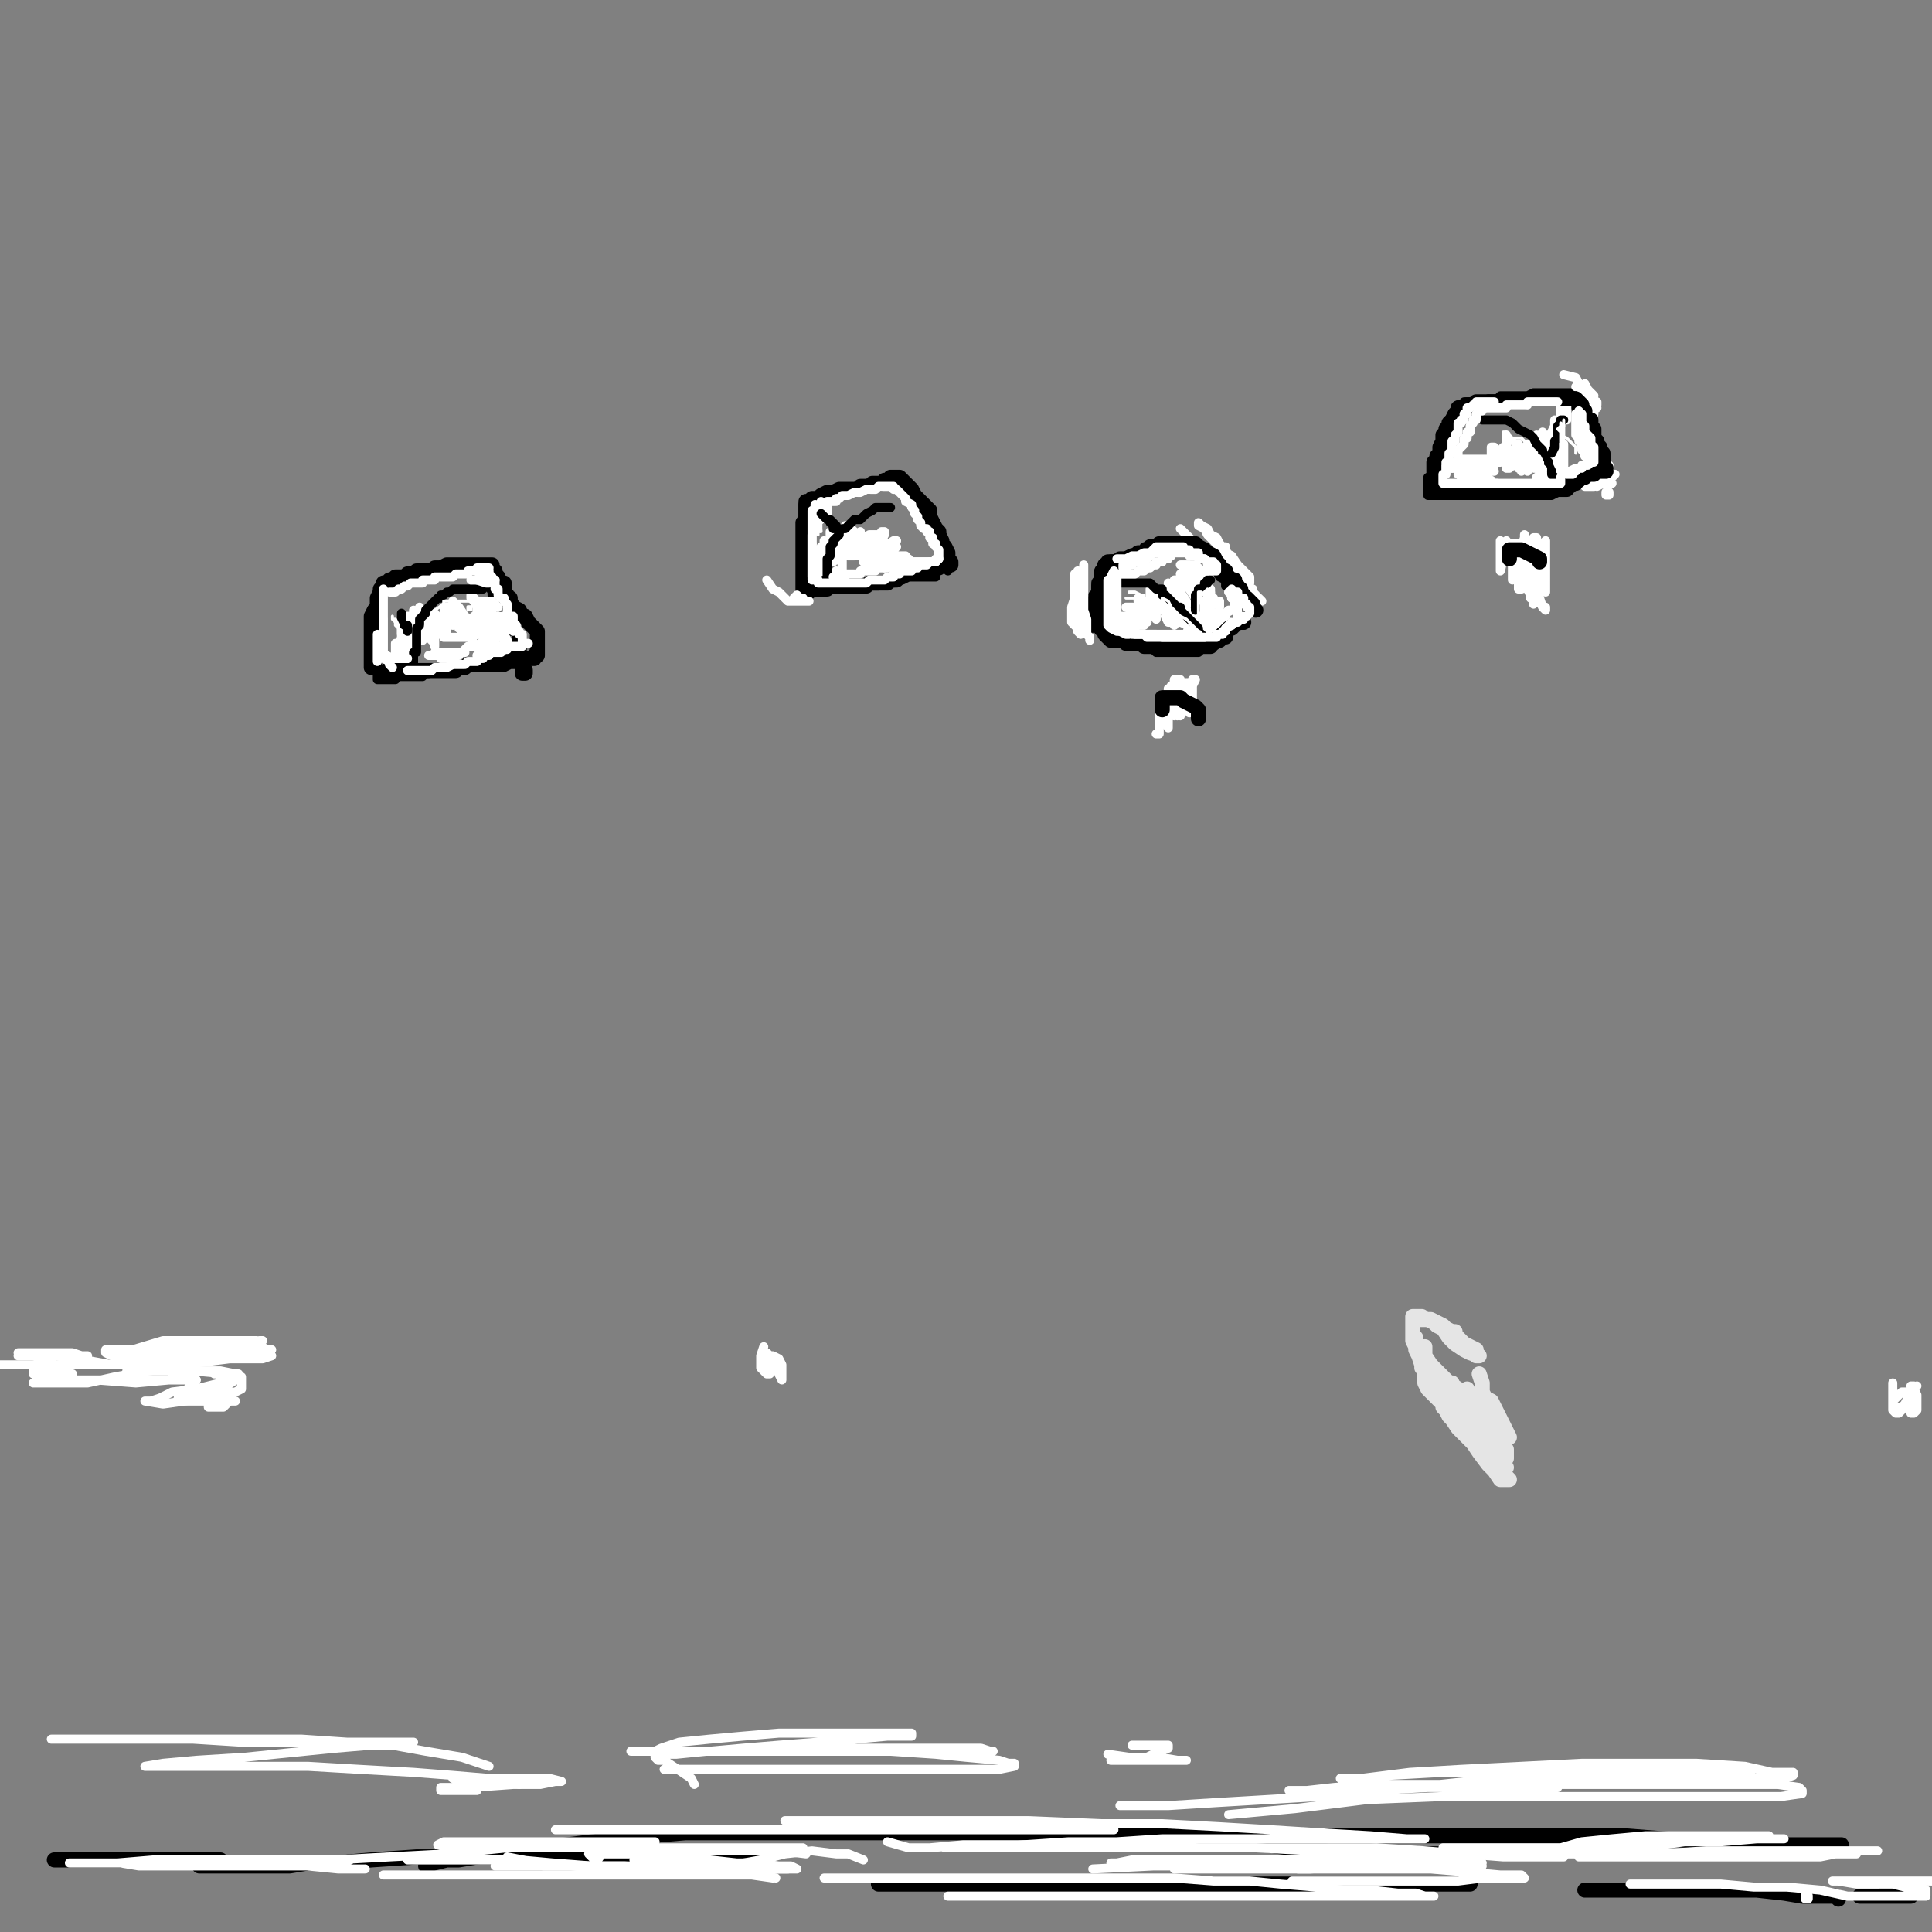 <?xml version="1.0" standalone="yes"?><svg width="640px" height="640px" xmlns="http://www.w3.org/2000/svg" version="1.1"><rect width="100%" height="100%" fill="#808080" stroke="none"/><polyline points="172,220.125 169,220.125 167,221.125 166,221.125 165,221.125 164,221.125 162,221.125 161,221.125 160,221.125 159,221.125 157,221.125 156,221.125 155,221.125 152,221.125 151,222.125 149,222.125 148,222.125 146,222.125 145,222.125 144,222.125 143,222.125 142,223.125 141,223.125 140,223.125 140,224.125 139,224.125 138,224.125 137,224.125 136,224.125 135,224.125 133,224.125 132,224.125 131,224.125 131,225.125 130,225.125 129,225.125 128,225.125 127,225.125 126,225.125 125,225.125 125,224.125 125,222.125 125,221.125 125,220.125 125,219.125 125,218.125 125,217.125 125,216.125 125,214.125 125,213.125 125,212.125 125,211.125 125,210.125 126,209.125 126,208.125 126,207.125 126,206.125 126,205.125 127,204.125 127,203.125 127,202.125 127,201.125 127,200.125 127,199.125 127,198.125 127,197.125 127,196.125 127,195.125 127,194.125 128,194.125 129,194.125 129,193.125 130,193.125 131,193.125 131,192.125 132,192.125 133,192.125 134,191.125 135,191.125 136,191.125 137,190.125 138,190.125 139,190.125 140,190.125 141,190.125 142,190.125 143,190.125 144,190.125 145,190.125 147,190.125 148,190.125 150,190.125 151,189.125 152,189.125 153,189.125 154,189.125 155,189.125 156,189.125 157,189.125 158,189.125 159,189.125 160,190.125 161,190.125 161,192.125 162,193.125 162,194.125 163,196.125 163,197.125 164,198.125 165,200.125 165,201.125 166,202.125 166,203.125 167,204.125 167,205.125 168,206.125 169,207.125 169,209.125 170,209.125 171,210.125 171,211.125 171,212.125 172,213.125 172,214.125 173,214.125 173,215.125 173,216.125 173,217.125 174,217.125 " fill="none" stroke="#000000" stroke-width="3px" stroke-linecap="round" stroke-linejoin="round" /><polyline points="412,207.125 411,207.125 410,207.125 409,207.125 409,208.125 408,208.125 407,209.125 406,210.125 405,211.125 404,211.125 404,212.125 403,212.125 402,213.125 401,214.125 400,214.125 399,214.125 398,215.125 397,216.125 396,216.125 395,216.125 394,216.125 393,216.125 392,216.125 391,216.125 390,216.125 389,216.125 388,216.125 387,216.125 386,216.125 385,216.125 384,216.125 383,216.125 382,215.125 381,214.125 379,214.125 378,214.125 377,213.125 375,213.125 374,212.125 373,212.125 371,212.125 370,211.125 368,210.125 367,210.125 366,210.125 366,209.125 365,209.125 364,209.125 364,208.125 363,208.125 362,208.125 361,208.125 361,207.125 361,206.125 361,205.125 361,204.125 361,203.125 361,202.125 361,201.125 361,200.125 361,199.125 362,198.125 362,197.125 363,196.125 363,195.125 363,194.125 364,193.125 364,192.125 364,191.125 364,190.125 364,189.125 365,188.125 365,187.125 366,187.125 366,186.125 367,186.125 368,185.125 369,185.125 370,185.125 372,185.125 373,184.125 375,183.125 376,183.125 378,183.125 379,182.125 379,181.125 381,181.125 382,181.125 382,180.125 383,180.125 384,180.125 385,180.125 386,180.125 387,180.125 389,180.125 390,180.125 392,181.125 394,182.125 395,183.125 397,183.125 399,183.125 400,184.125 401,185.125 402,185.125 404,186.125 405,186.125 406,187.125 407,188.125 408,188.125 409,189.125 410,189.125 410,190.125 411,190.125 411,191.125 412,191.125 412,192.125 412,193.125 412,195.125 412,196.125 412,198.125 412,199.125 412,200.125 412,201.125 412,202.125 " fill="none" stroke="#000000" stroke-width="3px" stroke-linecap="round" stroke-linejoin="round" /><polyline points="394,211.125 394,208.125 394,206.125 394,204.125 394,202.125 394,198.125 394,196.125 394,194.125 394,192.125 395,190.125 395,189.125 395,187.125 396,186.125 396,185.125 397,185.125 397,184.125 397,183.125 398,183.125 399,184.125 400,185.125 401,186.125 402,188.125 403,189.125 404,191.125 406,192.125 406,194.125 408,195.125 409,196.125 410,198.125 410,199.125 412,200.125 412,201.125 " fill="none" stroke="#000000" stroke-width="3px" stroke-linecap="round" stroke-linejoin="round" /><polyline points="526,157.125 525,157.125 523,158.125 522,158.125 521,158.125 520,159.125 519,160.125 518,161.125 517,161.125 516,163.125 514,164.125 513,164.125 512,164.125 511,164.125 510,164.125 508,164.125 507,164.125 505,164.125 503,164.125 501,164.125 499,164.125 498,164.125 497,164.125 495,164.125 493,164.125 492,164.125 490,164.125 488,164.125 487,164.125 485,164.125 484,164.125 483,164.125 481,164.125 480,164.125 479,164.125 478,164.125 477,164.125 476,164.125 475,164.125 474,164.125 473,164.125 473,163.125 473,162.125 473,160.125 473,159.125 473,158.125 474,158.125 474,157.125 475,156.125 475,155.125 475,154.125 476,153.125 476,152.125 476,151.125 477,150.125 477,149.125 477,148.125 478,147.125 478,145.125 479,143.125 479,142.125 480,141.125 480,140.125 480,139.125 481,139.125 481,138.125 481,137.125 482,137.125 482,136.125 482,135.125 483,135.125 483,134.125 484,134.125 485,133.125 486,133.125 487,133.125 488,133.125 489,133.125 491,133.125 492,133.125 493,132.125 494,132.125 495,132.125 496,132.125 497,131.125 499,131.125 501,131.125 502,131.125 504,131.125 506,131.125 508,130.125 510,130.125 512,130.125 513,130.125 515,130.125 516,130.125 517,130.125 518,130.125 519,130.125 520,130.125 521,130.125 522,130.125 522,132.125 522,133.125 522,135.125 523,137.125 523,138.125 524,140.125 524,141.125 525,143.125 525,144.125 525,145.125 525,147.125 526,148.125 526,150.125 527,152.125 527,153.125 527,154.125 528,155.125 528,156.125 528,157.125 528,158.125 " fill="none" stroke="#000000" stroke-width="3px" stroke-linecap="round" stroke-linejoin="round" /><polyline points="513,158.125 513,156.125 513,154.125 513,151.125 514,148.125 514,146.125 515,144.125 516,142.125 516,140.125 517,139.125 518,137.125 518,136.125 519,135.125 519,134.125 520,133.125 " fill="none" stroke="#000000" stroke-width="3px" stroke-linecap="round" stroke-linejoin="round" /><polyline points="308,191.125 309,191.125 310,191.125 308,191.125 306,191.125 305,191.125 304,191.125 302,191.125 301,191.125 299,192.125 298,192.125 297,192.125 296,193.125 295,193.125 293,193.125 292,193.125 291,194.125 290,194.125 288,194.125 287,194.125 286,194.125 285,194.125 284,194.125 282,194.125 281,194.125 280,195.125 279,195.125 278,195.125 277,195.125 276,195.125 275,195.125 274,195.125 273,195.125 272,195.125 271,195.125 271,196.125 270,196.125 269,196.125 268,196.125 267,196.125 266,196.125 266,195.125 266,194.125 266,193.125 266,191.125 266,190.125 266,189.125 266,187.125 266,186.125 266,184.125 266,183.125 266,182.125 266,181.125 266,180.125 266,179.125 266,178.125 266,177.125 266,176.125 266,175.125 266,174.125 266,173.125 266,172.125 266,171.125 266,170.125 266,169.125 266,168.125 266,167.125 267,167.125 268,167.125 268,166.125 269,166.125 271,166.125 272,165.125 272,164.125 274,164.125 275,164.125 276,164.125 277,163.125 279,163.125 280,163.125 281,163.125 283,163.125 284,162.125 285,162.125 287,161.125 288,161.125 289,160.125 290,160.125 291,160.125 292,160.125 293,159.125 294,159.125 295,159.125 296,159.125 297,160.125 298,160.125 298,162.125 299,163.125 300,165.125 302,166.125 302,168.125 304,170.125 305,171.125 306,173.125 307,175.125 308,175.125 309,177.125 310,177.125 310,178.125 311,179.125 311,180.125 311,181.125 312,181.125 312,182.125 312,183.125 313,184.125 313,185.125 314,185.125 314,186.125 314,187.125 314,188.125 314,189.125 " fill="none" stroke="#000000" stroke-width="3px" stroke-linecap="round" stroke-linejoin="round" /><polyline points="153,208.125 155,210.125 157,213.125 158,214.125 159,215.125 160,215.125 160,208.125 159,206.125 158,205.125 157,204.125 158,206.125 159,208.125 160,210.125 160,211.125 160,210.125 160,207.125 160,205.125 158,203.125 158,204.125 160,207.125 161,210.125 162,213.125 164,214.125 164,215.125 164,213.125 164,210.125 163,209.125 161,206.125 161,204.125 161,206.125 162,208.125 162,209.125 163,210.125 164,212.125 164,213.125 165,214.125 165,215.125 165,216.125 164,216.125 162,216.125 161,216.125 160,217.125 159,217.125 158,217.125 159,217.125 160,217.125 161,217.125 162,217.125 163,217.125 164,217.125 165,217.125 166,217.125 167,217.125 168,217.125 168,218.125 167,218.125 166,218.125 165,217.125 165,216.125 166,216.125 167,216.125 168,216.125 168,215.125 168,214.125 167,212.125 167,210.125 164,208.125 162,205.125 161,203.125 159,201.125 158,199.125 156,197.125 156,198.125 157,199.125 158,201.125 158,203.125 158,205.125 158,207.125 158,208.125 158,210.125 156,211.125 153,211.125 151,211.125 149,211.125 148,211.125 147,211.125 148,211.125 150,211.125 152,211.125 153,210.125 153,208.125 152,205.125 150,204.125 149,201.125 148,201.125 147,201.125 149,202.125 152,205.125 154,206.125 155,207.125 156,208.125 156,206.125 154,204.125 153,203.125 151,201.125 152,202.125 154,204.125 156,206.125 157,207.125 157,208.125 157,207.125 157,206.125 157,205.125 157,204.125 157,205.125 157,206.125 154,204.125 152,201.125 150,199.125 150,201.125 150,204.125 152,206.125 152,207.125 152,208.125 152,207.125 149,203.125 148,203.125 148,202.125 148,204.125 150,206.125 150,207.125 149,206.125 148,204.125 147,203.125 147,204.125 147,206.125 147,208.125 148,210.125 148,208.125 146,206.125 145,205.125 144,203.125 144,205.125 144,207.125 145,209.125 146,210.125 146,208.125 144,206.125 142,204.125 141,203.125 141,204.125 141,206.125 141,207.125 140,204.125 140,203.125 139,201.125 139,203.125 139,206.125 139,209.125 139,210.125 139,211.125 139,209.125 139,206.125 138,204.125 137,202.125 137,203.125 137,206.125 138,210.125 138,211.125 139,212.125 139,211.125 139,208.125 139,205.125 139,204.125 140,207.125 141,209.125 142,210.125 143,210.125 143,208.125 143,207.125 142,205.125 141,205.125 141,208.125 141,210.125 143,212.125 144,213.125 144,214.125 144,211.125 143,208.125 142,206.125 141,204.125 140,204.125 140,208.125 140,210.125 140,211.125 140,212.125 140,209.125 140,206.125 139,205.125 139,204.125 138,204.125 138,207.125 138,210.125 138,213.125 138,215.125 138,216.125 138,213.125 138,210.125 138,207.125 138,206.125 137,205.125 137,209.125 137,212.125 137,214.125 137,216.125 137,214.125 137,208.125 137,206.125 136,204.125 135,204.125 135,208.125 135,211.125 135,214.125 135,216.125 135,214.125 135,210.125 135,208.125 135,207.125 135,211.125 135,214.125 135,216.125 134,218.125 134,215.125 134,211.125 134,210.125 134,208.125 134,209.125 134,213.125 134,216.125 134,219.125 134,220.125 134,221.125 134,219.125 134,216.125 134,214.125 134,213.125 133,214.125 132,217.125 131,219.125 131,221.125 131,222.125 131,217.125 131,214.125 131,213.125 131,215.125 131,216.125 131,218.125 131,219.125 132,218.125 132,216.125 133,216.125 133,217.125 133,219.125 132,220.125 132,222.125 132,220.125 132,217.125 132,214.125 133,211.125 133,209.125 133,207.125 133,206.125 133,209.125 133,213.125 133,216.125 133,218.125 133,220.125 133,221.125 133,220.125 133,219.125 132,218.125 132,217.125 132,214.125 133,212.125 133,210.125 134,209.125 134,208.125 " fill="none" stroke="#ffffff" stroke-width="3px" stroke-linecap="round" stroke-linejoin="round" /><polyline points="279,181.125 279,186.125 279,189.125 279,191.125 279,187.125 278,184.125 277,182.125 277,181.125 276,181.125 276,183.125 276,185.125 276,186.125 276,184.125 275,182.125 275,181.125 275,180.125 274,180.125 274,182.125 274,183.125 274,185.125 274,184.125 274,182.125 273,180.125 273,179.125 273,182.125 273,185.125 273,187.125 273,189.125 273,188.125 272,185.125 272,183.125 272,182.125 272,181.125 272,182.125 272,186.125 272,188.125 272,189.125 271,190.125 271,189.125 271,186.125 271,184.125 271,183.125 271,182.125 271,184.125 271,187.125 271,188.125 271,189.125 271,188.125 271,187.125 271,188.125 271,189.125 271,190.125 271,191.125 272,191.125 273,191.125 274,191.125 275,191.125 275,192.125 274,192.125 274,191.125 274,190.125 274,188.125 274,186.125 274,184.125 275,182.125 275,180.125 275,178.125 275,177.125 275,176.125 276,177.125 277,178.125 278,179.125 278,180.125 278,181.125 278,180.125 278,179.125 278,178.125 278,177.125 278,179.125 278,181.125 278,182.125 276,180.125 275,179.125 275,177.125 278,179.125 279,180.125 280,181.125 281,181.125 281,179.125 280,177.125 279,177.125 279,176.125 279,178.125 279,179.125 279,180.125 280,180.125 280,178.125 280,176.125 280,175.125 280,174.125 280,175.125 280,178.125 281,180.125 282,181.125 282,180.125 282,177.125 282,175.125 283,176.125 284,179.125 284,181.125 285,183.125 285,180.125 285,178.125 285,176.125 285,177.125 285,179.125 285,180.125 286,180.125 287,180.125 288,179.125 288,177.125 289,177.125 289,181.125 289,184.125 289,186.125 290,184.125 291,181.125 291,179.125 291,177.125 291,179.125 291,180.125 291,179.125 292,177.125 292,176.125 293,176.125 293,177.125 291,181.125 290,183.125 289,185.125 289,183.125 290,180.125 291,178.125 291,177.125 288,177.125 285,179.125 282,180.125 280,181.125 279,181.125 279,182.125 281,181.125 284,179.125 287,178.125 289,177.125 290,177.125 290,178.125 287,180.125 285,182.125 283,183.125 281,183.125 281,184.125 283,184.125 286,183.125 289,183.125 291,182.125 292,181.125 291,181.125 289,183.125 287,183.125 285,184.125 287,184.125 289,183.125 292,181.125 294,180.125 295,180.125 296,180.125 293,180.125 291,182.125 289,183.125 287,185.125 290,183.125 293,181.125 295,180.125 296,179.125 297,179.125 296,179.125 293,181.125 290,182.125 289,183.125 288,183.125 288,184.125 290,183.125 293,182.125 295,181.125 296,181.125 293,182.125 291,183.125 289,185.125 287,185.125 287,186.125 290,185.125 293,183.125 295,182.125 296,182.125 297,181.125 296,182.125 293,183.125 289,184.125 287,185.125 287,186.125 286,186.125 287,186.125 289,185.125 291,184.125 293,183.125 294,183.125 293,183.125 291,184.125 289,185.125 288,186.125 287,186.125 288,186.125 290,186.125 293,185.125 295,184.125 296,183.125 293,185.125 291,186.125 289,187.125 289,188.125 290,188.125 293,187.125 295,186.125 297,185.125 299,184.125 300,184.125 299,184.125 297,184.125 295,185.125 293,186.125 292,187.125 293,187.125 296,186.125 298,185.125 299,184.125 300,184.125 298,184.125 296,184.125 294,184.125 293,185.125 294,185.125 296,185.125 298,185.125 300,185.125 301,185.125 300,185.125 298,185.125 296,185.125 295,186.125 294,186.125 296,186.125 299,186.125 302,186.125 305,186.125 306,186.125 307,186.125 308,186.125 307,186.125 304,186.125 302,186.125 300,186.125 298,187.125 296,187.125 296,188.125 298,188.125 299,188.125 301,188.125 302,187.125 303,187.125 302,187.125 300,187.125 298,187.125 296,187.125 294,188.125 293,188.125 294,187.125 296,187.125 298,187.125 299,187.125 300,187.125 301,187.125 301,186.125 " fill="none" stroke="#ffffff" stroke-width="3px" stroke-linecap="round" stroke-linejoin="round" /><polyline points="277,189.125 277,190.125 277,191.125 276,191.125 276,192.125 275,192.125 274,192.125 273,192.125 272,192.125 271,192.125 270,192.125 269,192.125 269,191.125 269,189.125 269,186.125 269,185.125 269,183.125 269,182.125 269,181.125 269,180.125 " fill="none" stroke="#ffffff" stroke-width="3px" stroke-linecap="round" stroke-linejoin="round" /><polyline points="399,201.125 399,204.125 399,206.125 399,207.125 399,206.125 399,204.125 400,202.125 400,201.125 400,200.125 400,202.125 400,204.125 400,206.125 400,207.125 400,206.125 400,204.125 400,203.125 401,202.125 401,204.125 401,206.125 401,207.125 402,206.125 402,204.125 403,204.125 403,203.125 402,205.125 400,206.125 400,207.125 399,208.125 399,207.125 401,206.125 402,204.125 403,204.125 404,203.125 404,204.125 403,205.125 402,206.125 401,206.125 400,207.125 401,207.125 403,206.125 404,205.125 405,204.125 406,204.125 406,203.125 407,202.125 408,202.125 406,203.125 405,204.125 404,206.125 403,207.125 402,208.125 403,207.125 404,206.125 404,205.125 " fill="none" stroke="#ffffff" stroke-width="3px" stroke-linecap="round" stroke-linejoin="round" /><polyline points="408,185.125 409,186.125 410,189.125 412,189.125 412,190.125 412,192.125 412,189.125 410,187.125 408,184.125 406,183.125 406,182.125 406,181.125 406,182.125 407,184.125 410,187.125 412,189.125 414,191.125 414,192.125 414,193.125 412,190.125 410,187.125 408,185.125 406,184.125 406,183.125 406,185.125 408,188.125 410,190.125 412,193.125 414,195.125 415,195.125 415,196.125 414,195.125 411,192.125 408,188.125 406,185.125 404,183.125 404,181.125 403,180.125 404,182.125 406,185.125 408,189.125 411,193.125 412,195.125 414,197.125 414,198.125 414,196.125 411,192.125 408,187.125 406,183.125 403,180.125 400,177.125 399,175.125 397,174.125 397,173.125 398,174.125 400,175.125 401,177.125 403,178.125 404,180.125 405,181.125 406,183.125 407,185.125 409,187.125 410,189.125 412,192.125 414,195.125 416,197.125 416,198.125 417,198.125 418,199.125 416,199.125 413,197.125 408,191.125 403,186.125 396,180.125 391,175.125 " fill="none" stroke="#ffffff" stroke-width="3px" stroke-linecap="round" stroke-linejoin="round" /><polyline points="401,195.125 401,198.125 401,199.125 401,201.125 400,201.125 400,198.125 400,196.125 400,195.125 400,197.125 400,200.125 400,201.125 399,203.125 399,204.125 399,201.125 399,198.125 399,197.125 399,198.125 399,199.125 399,201.125 399,199.125 399,198.125 399,196.125 399,195.125 399,198.125 399,199.125 399,200.125 399,199.125 399,197.125 399,195.125 399,194.125 399,195.125 399,196.125 399,198.125 399,199.125 399,198.125 399,197.125 399,198.125 399,199.125 399,200.125 399,201.125 399,200.125 398,197.125 398,195.125 397,193.125 397,191.125 397,193.125 397,195.125 397,197.125 397,199.125 398,200.125 399,200.125 399,199.125 399,198.125 400,198.125 401,199.125 402,199.125 402,198.125 402,199.125 403,199.125 403,200.125 404,201.125 404,200.125 404,199.125 " fill="none" stroke="#ffffff" stroke-width="3px" stroke-linecap="round" stroke-linejoin="round" /><polyline points="390,198.125 390,197.125 390,196.125 390,198.125 389,201.125 389,204.125 389,205.125 389,206.125 389,204.125 389,201.125 389,199.125 389,198.125 389,199.125 389,201.125 389,204.125 389,205.125 389,204.125 389,201.125 389,199.125 389,198.125 389,199.125 389,202.125 389,204.125 389,205.125 389,206.125 389,205.125 389,202.125 389,200.125 388,198.125 388,197.125 388,198.125 388,201.125 388,203.125 388,204.125 388,201.125 388,198.125 388,197.125 388,196.125 388,199.125 388,201.125 388,204.125 388,203.125 388,200.125 388,198.125 388,197.125 389,199.125 389,201.125 389,204.125 389,205.125 389,203.125 389,200.125 389,198.125 389,197.125 389,200.125 389,204.125 389,206.125 389,207.125 389,203.125 389,199.125 388,197.125 388,196.125 388,198.125 388,201.125 388,204.125 388,201.125 387,199.125 387,198.125 387,201.125 387,202.125 387,204.125 387,203.125 385,201.125 385,198.125 384,197.125 384,196.125 384,197.125 384,198.125 384,201.125 384,202.125 384,201.125 383,199.125 382,198.125 382,196.125 382,198.125 382,201.125 382,203.125 383,204.125 383,205.125 383,202.125 383,199.125 382,198.125 381,196.125 381,195.125 381,198.125 381,201.125 381,203.125 382,204.125 381,202.125 379,200.125 377,198.125 377,199.125 379,201.125 380,203.125 381,204.125 380,204.125 377,202.125 375,201.125 373,201.125 374,201.125 376,201.125 377,203.125 379,204.125 378,204.125 376,204.125 374,204.125 373,204.125 375,204.125 377,204.125 379,205.125 380,206.125 378,206.125 374,206.125 371,205.125 370,205.125 369,204.125 373,204.125 375,205.125 377,206.125 379,207.125 375,207.125 372,207.125 369,207.125 367,206.125 366,206.125 369,206.125 371,206.125 373,207.125 371,207.125 369,207.125 367,207.125 366,207.125 368,207.125 370,207.125 373,207.125 374,207.125 375,207.125 " fill="none" stroke="#ffffff" stroke-width="3px" stroke-linecap="round" stroke-linejoin="round" /><polyline points="499,144.125 499,148.125 499,150.125 499,153.125 499,154.125 499,155.125 500,155.125 501,154.125 502,151.125 504,150.125 504,148.125 504,151.125 504,153.125 504,155.125 504,156.125 504,155.125 506,152.125 506,149.125 507,148.125 507,147.125 507,148.125 507,152.125 507,154.125 507,155.125 507,151.125 508,148.125 509,146.125 509,145.125 509,144.125 510,146.125 510,148.125 510,150.125 510,152.125 509,153.125 509,154.125 509,151.125 510,148.125 510,145.125 510,144.125 511,144.125 511,145.125 510,148.125 510,150.125 510,151.125 509,152.125 510,150.125 510,147.125 510,145.125 511,143.125 511,147.125 510,150.125 508,153.125 507,154.125 506,156.125 506,154.125 506,151.125 506,148.125 506,147.125 506,149.125 505,152.125 504,154.125 504,155.125 503,155.125 503,151.125 503,148.125 503,147.125 502,148.125 501,150.125 501,152.125 500,154.125 499,154.125 499,151.125 499,149.125 499,148.125 498,148.125 497,149.125 497,151.125 497,152.125 497,153.125 497,152.125 496,150.125 495,148.125 494,148.125 494,150.125 494,153.125 494,154.125 494,155.125 494,156.125 494,155.125 494,154.125 493,154.125 494,154.125 495,154.125 492,154.125 491,153.125 490,152.125 489,152.125 492,152.125 494,152.125 496,153.125 497,153.125 496,153.125 493,153.125 490,153.125 488,153.125 486,153.125 486,152.125 487,152.125 489,152.125 490,152.125 489,152.125 487,152.125 485,152.125 484,152.125 487,153.125 490,153.125 493,154.125 494,154.125 495,154.125 494,154.125 490,155.125 486,155.125 484,155.125 483,155.125 481,155.125 482,155.125 485,155.125 489,155.125 492,156.125 493,156.125 495,156.125 493,156.125 491,156.125 488,157.125 485,157.125 484,157.125 483,157.125 486,157.125 488,157.125 490,157.125 491,157.125 492,157.125 491,157.125 489,158.125 486,158.125 485,158.125 485,159.125 484,159.125 486,159.125 488,159.125 490,159.125 492,159.125 493,159.125 494,159.125 493,159.125 491,159.125 489,159.125 486,159.125 485,159.125 484,159.125 484,160.125 486,160.125 488,160.125 491,160.125 493,160.125 495,160.125 496,160.125 495,160.125 493,160.125 492,160.125 490,160.125 489,160.125 488,160.125 487,160.125 486,160.125 485,160.125 484,160.125 " fill="none" stroke="#ffffff" stroke-width="3px" stroke-linecap="round" stroke-linejoin="round" /><polyline points="516,153.125 514,154.125 514,156.125 513,156.125 513,157.125 513,156.125 513,154.125 513,153.125 514,152.125 514,151.125 514,152.125 514,154.125 514,155.125 514,154.125 515,153.125 516,151.125 516,150.125 516,148.125 517,148.125 518,147.125 518,148.125 518,150.125 518,151.125 518,153.125 518,154.125 518,155.125 518,156.125 518,157.125 518,158.125 518,159.125 518,158.125 518,157.125 519,157.125 519,156.125 520,156.125 519,156.125 518,156.125 519,156.125 520,156.125 522,155.125 523,155.125 524,155.125 523,155.125 522,155.125 521,156.125 520,156.125 519,157.125 518,158.125 517,158.125 516,159.125 516,160.125 515,160.125 515,159.125 515,158.125 515,157.125 516,156.125 515,157.125 515,158.125 514,158.125 514,156.125 515,155.125 516,154.125 516,152.125 " fill="none" stroke="#ffffff" stroke-width="3px" stroke-linecap="round" stroke-linejoin="round" /><polyline points="532,163 533,163 533,164 532,164 532,163 " fill="none" stroke="#ffffff" stroke-width="3px" stroke-linecap="round" stroke-linejoin="round" /><polyline points="534,160.125 532,160.125 531,160.125 530,160.125 529,161.125 531,160.125 533,159.125 534,158.125 535,157.125 533,157.125 531,158.125 529,158.125 528,159.125 527,160.125 526,160.125 525,161.125 526,161.125 527,161.125 528,161.125 528,160.125 529,160.125 530,160.125 531,160.125 531,158.125 532,157.125 532,156.125 533,155.125 533,154.125 533,155.125 533,156.125 533,157.125 533,158.125 533,159.125 533,160.125 533,159.125 533,157.125 " fill="none" stroke="#ffffff" stroke-width="3px" stroke-linecap="round" stroke-linejoin="round" /><polyline points="528,131.125 527,130.125 526,129.125 527,130.125 528,132.125 528,133.125 529,133.125 529,134.125 528,133.125 527,131.125 526,129.125 525,127.125 525,130.125 525,132.125 527,134.125 528,135.125 528,136.125 528,137.125 528,135.125 527,133.125 526,131.125 525,129.125 524,128.125 524,129.125 525,131.125 527,132.125 528,133.125 528,134.125 529,135.125 528,133.125 526,131.125 525,130.125 524,129.125 523,128.125 522,128.125 523,128.125 523,127.125 522,125.125 518,124.125 " fill="none" stroke="#ffffff" stroke-width="3px" stroke-linecap="round" stroke-linejoin="round" /><polyline points="386,204.125 387,206.125 390,206.125 392,206.125 394,206.125 395,206.125 395,207.125 394,207.125 393,210.125 391,211.125 394,210.125 397,209.125 398,208.125 400,207.125 401,207.125 400,208.125 399,209.125 398,210.125 397,210.125 396,212.125 397,212.125 397,211.125 396,211.125 394,211.125 393,212.125 394,212.125 395,211.125 396,211.125 396,210.125 397,210.125 399,208.125 400,207.125 401,207.125 402,207.125 401,208.125 400,208.125 400,209.125 400,210.125 399,210.125 398,210.125 398,211.125 397,210.125 397,207.125 397,205.125 397,203.125 397,200.125 396,198.125 394,195.125 393,194.125 393,193.125 391,192.125 391,193.125 391,196.125 393,199.125 393,200.125 393,201.125 391,199.125 389,196.125 387,194.125 387,193.125 388,197.125 388,198.125 390,199.125 391,201.125 392,202.125 391,202.125 390,201.125 388,200.125 388,199.125 388,201.125 389,203.125 390,204.125 391,204.125 391,201.125 389,198.125 390,199.125 393,203.125 394,205.125 396,206.125 397,207.125 397,206.125 393,202.125 391,201.125 388,198.125 388,197.125 388,198.125 389,199.125 391,201.125 391,202.125 392,202.125 392,200.125 391,198.125 390,195.125 389,193.125 389,192.125 391,192.125 394,194.125 397,195.125 398,197.125 400,198.125 398,196.125 395,194.125 393,192.125 392,191.125 391,190.125 393,191.125 395,191.125 396,191.125 394,191.125 393,190.125 393,189.125 392,188.125 393,188.125 394,188.125 395,188.125 394,188.125 393,188.125 393,187.125 392,187.125 391,187.125 393,187.125 394,187.125 395,187.125 396,187.125 397,188.125 397,189.125 395,189.125 394,189.125 394,188.125 393,188.125 393,187.125 394,187.125 396,188.125 397,189.125 398,190.125 399,190.125 " fill="none" stroke="#ffffff" stroke-width="3px" stroke-linecap="round" stroke-linejoin="round" /><polyline points="510,158.125 512,158.125 513,158.125 514,158.125 513,158.125 512,158.125 511,158.125 512,158.125 511,158.125 510,158.125 509,158.125 510,158.125 511,158.125 512,158.125 511,158.125 512,158.125 513,158.125 512,158.125 512,159.125 513,159.125 514,159.125 513,159.125 512,159.125 513,159.125 514,159.125 514,158.125 514,156.125 514,154.125 513,151.125 513,148.125 513,147.125 513,146.125 513,148.125 513,149.125 513,148.125 513,146.125 513,145.125 513,144.125 513,147.125 512,151.125 511,153.125 510,154.125 510,156.125 511,155.125 513,151.125 514,148.125 515,145.125 516,143.125 516,144.125 516,147.125 514,149.125 514,151.125 513,152.125 513,150.125 514,145.125 514,143.125 515,141.125 515,140.125 515,142.125 515,145.125 515,146.125 515,148.125 515,147.125 515,144.125 515,142.125 515,141.125 515,139.125 515,141.125 515,142.125 516,142.125 516,141.125 517,139.125 517,138.125 517,139.125 517,140.125 517,141.125 517,139.125 517,138.125 517,137.125 517,136.125 517,135.125 518,135.125 519,135.125 519,136.125 519,137.125 519,136.125 519,135.125 519,133.125 519,134.125 519,135.125 519,137.125 519,139.125 " fill="none" stroke="#ffffff" stroke-width="3px" stroke-linecap="round" stroke-linejoin="round" /><polyline points="160,195.125 159,195.125 158,195.125 157,195.125 156,195.125 155,195.125 154,195.125 153,195.125 152,195.125 151,195.125 150,195.125 149,196.125 148,196.125 147,197.125 146,197.125 146,198.125 145,198.125 144,199.125 143,200.125 142,201.125 141,202.125 141,203.125 140,204.125 139,205.125 139,206.125 139,207.125 138,208.125 138,209.125 138,210.125 138,211.125 138,212.125 138,213.125 138,214.125 138,215.125 138,216.125 137,216.125 137,217.125 137,218.125 137,219.125 137,220.125 " fill="none" stroke="#000000" stroke-width="3px" stroke-linecap="round" stroke-linejoin="round" /><polyline points="133,203.125 133,204.125 133,206.125 134,207.125 135,207.125 135,209.125 " fill="none" stroke="#000000" stroke-width="3px" stroke-linecap="round" stroke-linejoin="round" /><polyline points="295,168.125 294,168.125 293,168.125 291,168.125 290,168.125 289,169.125 287,170.125 286,171.125 285,172.125 284,172.125 283,172.125 282,173.125 281,174.125 280,175.125 279,175.125 278,176.125 278,177.125 277,178.125 276,179.125 276,180.125 275,181.125 275,182.125 275,183.125 275,184.125 274,185.125 274,186.125 274,187.125 274,188.125 274,189.125 274,190.125 274,191.125 274,192.125 273,192.125 " fill="none" stroke="#000000" stroke-width="3px" stroke-linecap="round" stroke-linejoin="round" /><polyline points="269,172.125 270,172.125 272,172.125 " fill="none" stroke="#000000" stroke-width="3px" stroke-linecap="round" stroke-linejoin="round" /><polyline points="370,193.125 371,193.125 372,193.125 373,193.125 375,193.125 377,193.125 378,193.125 379,193.125 381,193.125 382,194.125 383,195.125 385,195.125 385,196.125 385,197.125 386,197.125 387,198.125 388,199.125 389,200.125 390,201.125 391,201.125 391,202.125 392,203.125 393,204.125 394,205.125 395,206.125 396,207.125 397,208.125 397,209.125 398,210.125 399,211.125 " fill="none" stroke="#000000" stroke-width="3px" stroke-linecap="round" stroke-linejoin="round" /><polyline points="401,192.125 400,192.125 400,193.125 399,193.125 399,194.125 398,195.125 397,195.125 397,196.125 397,197.125 396,197.125 396,198.125 396,199.125 396,200.125 396,201.125 396,202.125 " fill="none" stroke="#000000" stroke-width="3px" stroke-linecap="round" stroke-linejoin="round" /><polyline points="491,139.125 492,139.125 493,139.125 495,139.125 496,139.125 498,139.125 499,139.125 501,140.125 503,142.125 505,143.125 507,144.125 508,145.125 509,147.125 510,148.125 511,149.125 511,150.125 512,151.125 512,152.125 513,153.125 513,154.125 514,156.125 514,157.125 515,158.125 515,160.125 " fill="none" stroke="#000000" stroke-width="3px" stroke-linecap="round" stroke-linejoin="round" /><polyline points="518,139.125 517,139.125 517,140.125 516,141.125 516,142.125 516,143.125 516,145.125 515,146.125 515,147.125 515,148.125 514,150.125 " fill="none" stroke="#000000" stroke-width="3px" stroke-linecap="round" stroke-linejoin="round" /><polyline points="269,169.125 269,170.125 270,170.125 270,171.125 271,172.125 271,173.125 271,174.125 271,175.125 " fill="none" stroke="#000000" stroke-width="3px" stroke-linecap="round" stroke-linejoin="round" /><polyline points="271,177.125 271,176.125 271,175.125 271,176.125 272,176.125 272,175.125 272,174.125 272,173.125 272,172.125 271,172.125 271,173.125 271,172.125 270,172.125 269,171.125 269,170.125 269,171.125 269,172.125 269,173.125 269,174.125 269,173.125 269,174.125 269,173.125 269,172.125 269,174.125 269,175.125 269,176.125 269,177.125 269,178.125 269,177.125 269,176.125 269,175.125 269,174.125 269,173.125 269,174.125 269,175.125 269,176.125 269,175.125 269,174.125 270,174.125 270,175.125 270,174.125 270,173.125 270,172.125 270,173.125 270,174.125 271,175.125 271,173.125 271,172.125 271,175.125 " fill="none" stroke="#ffffff" stroke-width="1px" stroke-linecap="round" stroke-linejoin="round" /><polyline points="402,196.125 402,197.125 401,198.125 401,199.125 400,199.125 400,198.125 400,197.125 400,198.125 400,199.125 400,198.125 400,197.125 400,196.125 400,195.125 399,196.125 398,197.125 397,198.125 397,199.125 397,200.125 397,201.125 397,200.125 397,199.125 397,198.125 397,197.125 397,196.125 398,196.125 397,198.125 397,200.125 397,201.125 397,203.125 397,204.125 397,203.125 397,201.125 397,200.125 398,199.125 398,198.125 399,198.125 399,197.125 400,197.125 400,198.125 399,199.125 399,200.125 399,201.125 " fill="none" stroke="#ffffff" stroke-width="1px" stroke-linecap="round" stroke-linejoin="round" /><polyline points="388,204.125 387,203.125 385,201.125 384,200.125 383,199.125 382,199.125 383,199.125 384,199.125 385,200.125 387,201.125 388,203.125 389,204.125 391,206.125 392,207.125 394,209.125 395,210.125 396,210.125 396,211.125 395,210.125 393,207.125 391,206.125 390,204.125 389,203.125 388,201.125 389,202.125 391,204.125 393,205.125 394,206.125 395,208.125 397,209.125 397,210.125 398,210.125 397,209.125 395,207.125 393,205.125 391,204.125 388,201.125 387,199.125 385,198.125 385,199.125 387,201.125 388,202.125 390,204.125 392,206.125 394,208.125 395,210.125 397,211.125 398,212.125 398,213.125 399,213.125 398,213.125 397,212.125 395,210.125 393,208.125 391,207.125 390,206.125 388,204.125 387,204.125 386,202.125 385,201.125 384,201.125 383,200.125 382,199.125 381,198.125 380,198.125 379,198.125 378,198.125 377,198.125 376,198.125 375,198.125 374,198.125 373,198.125 374,198.125 376,198.125 377,198.125 378,198.125 379,198.125 379,197.125 378,197.125 376,196.125 375,196.125 374,196.125 " fill="none" stroke="#ffffff" stroke-width="1px" stroke-linecap="round" stroke-linejoin="round" /><polyline points="155,201 156,201 156,202 155,202 155,201 " fill="none" stroke="#ffffff" stroke-width="1px" stroke-linecap="round" stroke-linejoin="round" /><polyline points="158,200 159,200 159,201 158,201 158,200 " fill="none" stroke="#ffffff" stroke-width="1px" stroke-linecap="round" stroke-linejoin="round" /><polyline points="156,199.125 155,199.125 154,199.125 153,199.125 152,199.125 151,199.125 150,199.125 149,199.125 148,199.125 147,199.125 147,200.125 144,202.125 144,203.125 144,204.125 143,204.125 143,205.125 142,206.125 141,207.125 141,208.125 141,209.125 141,210.125 141,211.125 141,212.125 " fill="none" stroke="#ffffff" stroke-width="1px" stroke-linecap="round" stroke-linejoin="round" /><polyline points="132,210.125 132,208.125 132,207.125 131,205.125 130,205.125 130,204.125 130,205.125 131,206.125 131,207.125 132,208.125 132,209.125 132,210.125 132,209.125 " fill="none" stroke="#ffffff" stroke-width="1px" stroke-linecap="round" stroke-linejoin="round" /><polyline points="502,152.125 503,152.125 504,152.125 505,153.125 506,154.125 507,154.125 507,155.125 508,155.125 508,156.125 509,156.125 509,157.125 510,157.125 510,158.125 510,159.125 510,160.125 511,160.125 512,160.125 513,160.125 514,160.125 513,161.125 513,162.125 512,162.125 511,162.125 510,161.125 509,161.125 509,160.125 509,158.125 509,157.125 509,156.125 509,154.125 508,154.125 507,152.125 506,151.125 504,150.125 503,148.125 502,148.125 501,147.125 500,146.125 501,146.125 502,147.125 504,148.125 505,148.125 506,149.125 507,150.125 508,150.125 508,151.125 509,152.125 510,152.125 510,153.125 510,154.125 511,154.125 511,155.125 512,156.125 512,155.125 511,154.125 510,153.125 508,151.125 506,150.125 504,148.125 503,147.125 501,145.125 500,144.125 499,144.125 499,143.125 498,143.125 499,143.125 499,144.125 500,145.125 501,145.125 503,147.125 504,148.125 506,150.125 507,150.125 508,151.125 509,152.125 510,153.125 510,154.125 511,154.125 511,155.125 511,154.125 511,153.125 510,151.125 508,150.125 506,148.125 504,148.125 503,147.125 502,146.125 501,145.125 500,145.125 501,145.125 503,145.125 504,145.125 506,147.125 507,148.125 507,150.125 508,152.125 509,153.125 509,154.125 509,155.125 " fill="none" stroke="#ffffff" stroke-width="1px" stroke-linecap="round" stroke-linejoin="round" /><polyline points="522,150.125 522,148.125 519,145.125 517,144.125 517,143.125 516,142.125 517,141.125 518,140.125 518,139.125 518,141.125 518,143.125 518,145.125 518,146.125 518,148.125 518,149.125 518,150.125 518,151.125 518,152.125 518,151.125 518,150.125 518,148.125 518,147.125 518,145.125 518,144.125 518,143.125 518,142.125 518,141.125 518,143.125 518,144.125 518,145.125 518,147.125 518,148.125 518,149.125 518,150.125 518,148.125 518,147.125 518,145.125 518,143.125 518,142.125 518,141.125 518,143.125 518,145.125 517,147.125 517,148.125 517,149.125 517,150.125 517,148.125 517,147.125 517,145.125 517,144.125 518,143.125 518,142.125 518,141.125 518,142.125 518,144.125 518,145.125 518,148.125 518,150.125 518,151.125 518,150.125 518,148.125 518,146.125 518,145.125 518,143.125 518,142.125 518,141.125 518,140.125 518,141.125 518,142.125 518,144.125 518,145.125 517,146.125 517,148.125 517,146.125 517,145.125 517,143.125 517,142.125 517,141.125 517,140.125 " fill="none" stroke="#ffffff" stroke-width="1px" stroke-linecap="round" stroke-linejoin="round" /><polyline points="173,222 174,222 174,223 173,223 173,222 " fill="none" stroke="#000000" stroke-width="5px" stroke-linecap="round" stroke-linejoin="round" /><polyline points="128,222.125 129,222.125 130,222.125 131,222.125 132,222.125 133,222.125 134,222.125 135,222.125 136,222.125 137,222.125 138,222.125 139,222.125 141,222.125 142,222.125 144,222.125 146,222.125 147,222.125 149,222.125 151,222.125 152,221.125 154,221.125 155,220.125 156,220.125 157,220.125 158,220.125 159,220.125 160,220.125 161,220.125 162,220.125 163,219.125 164,219.125 165,219.125 166,219.125 167,219.125 168,219.125 169,218.125 170,218.125 171,218.125 172,218.125 173,218.125 174,218.125 175,218.125 176,218.125 177,218.125 177,217.125 178,217.125 178,216.125 178,215.125 178,214.125 178,213.125 178,212.125 178,210.125 178,209.125 177,208.125 176,207.125 175,206.125 174,204.125 173,204.125 172,202.125 170,201.125 169,199.125 169,198.125 168,198.125 168,197.125 167,196.125 167,195.125 167,193.125 166,193.125 165,192.125 165,191.125 164,190.125 164,189.125 163,189.125 163,188.125 163,187.125 162,187.125 161,187.125 160,187.125 159,187.125 158,187.125 157,187.125 156,187.125 154,187.125 153,187.125 151,187.125 150,187.125 148,187.125 146,188.125 144,188.125 143,189.125 141,189.125 140,189.125 139,189.125 138,189.125 137,190.125 135,190.125 134,191.125 133,191.125 132,191.125 131,191.125 131,192.125 130,192.125 129,192.125 129,193.125 128,193.125 127,193.125 127,194.125 126,195.125 126,196.125 125,198.125 125,199.125 125,201.125 124,202.125 123,204.125 123,205.125 123,206.125 123,208.125 123,210.125 123,211.125 123,212.125 123,213.125 123,214.125 123,215.125 123,216.125 123,217.125 123,218.125 123,219.125 123,220.125 123,221.125 " fill="none" stroke="#000000" stroke-width="5px" stroke-linecap="round" stroke-linejoin="round" /><polyline points="311,188.125 308,188.125 306,188.125 305,188.125 303,188.125 302,189.125 300,189.125 299,190.125 298,191.125 297,192.125 296,192.125 295,192.125 294,193.125 293,193.125 292,193.125 291,193.125 290,193.125 288,193.125 287,194.125 285,194.125 284,194.125 282,194.125 281,194.125 280,194.125 279,194.125 278,194.125 277,194.125 276,194.125 275,194.125 274,195.125 273,195.125 272,195.125 271,195.125 270,195.125 269,195.125 268,195.125 268,196.125 267,196.125 266,197.125 266,196.125 266,195.125 266,194.125 266,192.125 266,191.125 266,189.125 266,186.125 266,184.125 266,182.125 266,180.125 266,179.125 266,177.125 266,176.125 266,175.125 266,173.125 267,172.125 267,170.125 267,169.125 267,168.125 267,167.125 267,166.125 268,166.125 269,165.125 271,165.125 272,164.125 274,163.125 276,163.125 278,162.125 280,162.125 281,162.125 284,162.125 285,161.125 287,161.125 288,161.125 289,160.125 290,160.125 291,160.125 292,160.125 293,159.125 294,159.125 295,159.125 295,158.125 296,158.125 297,158.125 298,158.125 299,159.125 300,160.125 302,162.125 303,164.125 305,166.125 306,167.125 308,169.125 308,171.125 309,173.125 310,175.125 311,176.125 311,177.125 312,179.125 312,180.125 313,181.125 314,183.125 314,184.125 314,185.125 315,186.125 315,187.125 " fill="none" stroke="#000000" stroke-width="5px" stroke-linecap="round" stroke-linejoin="round" /><polyline points="405,210 406,210 406,211 405,211 405,210 " fill="none" stroke="#000000" stroke-width="5px" stroke-linecap="round" stroke-linejoin="round" /><polyline points="412,206.125 411,206.125 410,206.125 409,207.125 408,208.125 407,208.125 406,209.125 406,210.125 405,210.125 404,211.125 404,212.125 403,212.125 402,213.125 401,213.125 401,214.125 400,214.125 399,214.125 398,214.125 397,214.125 395,214.125 394,214.125 393,214.125 391,214.125 389,214.125 388,214.125 387,214.125 386,214.125 385,214.125 383,214.125 382,214.125 381,214.125 380,214.125 379,214.125 378,213.125 377,213.125 376,213.125 375,213.125 373,213.125 372,212.125 370,212.125 369,212.125 368,212.125 367,211.125 366,210.125 366,209.125 365,208.125 365,207.125 364,207.125 364,206.125 364,205.125 364,204.125 364,203.125 364,202.125 364,201.125 364,200.125 364,199.125 364,198.125 364,196.125 364,195.125 364,194.125 364,193.125 365,192.125 365,190.125 365,189.125 366,189.125 366,188.125 366,187.125 367,187.125 367,186.125 368,186.125 370,186.125 371,185.125 372,185.125 373,185.125 375,184.125 376,184.125 377,183.125 379,183.125 380,182.125 381,181.125 382,181.125 383,181.125 384,180.125 385,180.125 386,180.125 387,180.125 388,180.125 389,180.125 391,180.125 392,180.125 393,180.125 394,180.125 396,180.125 397,181.125 399,182.125 400,183.125 402,184.125 403,186.125 404,187.125 404,188.125 406,189.125 406,190.125 407,191.125 408,192.125 409,192.125 409,193.125 410,194.125 410,195.125 411,195.125 411,196.125 412,197.125 412,198.125 413,198.125 414,199.125 415,200.125 415,201.125 416,202.125 " fill="none" stroke="#000000" stroke-width="5px" stroke-linecap="round" stroke-linejoin="round" /><polyline points="532,156.125 531,156.125 530,156.125 528,156.125 528,157.125 526,157.125 525,157.125 525,158.125 524,158.125 523,159.125 522,159.125 522,160.125 521,160.125 520,160.125 520,161.125 519,161.125 519,162.125 518,162.125 517,162.125 516,162.125 515,162.125 514,162.125 513,162.125 512,162.125 510,162.125 509,162.125 507,162.125 505,162.125 504,162.125 502,162.125 501,162.125 499,162.125 498,162.125 497,162.125 495,162.125 494,162.125 493,162.125 492,162.125 491,162.125 490,162.125 489,162.125 488,162.125 487,162.125 486,162.125 485,162.125 484,162.125 483,162.125 482,162.125 481,162.125 480,162.125 479,162.125 478,162.125 477,163.125 476,163.125 475,163.125 475,162.125 475,161.125 475,160.125 475,158.125 475,157.125 475,156.125 475,154.125 475,153.125 476,152.125 476,151.125 477,150.125 477,149.125 477,148.125 478,146.125 478,145.125 478,144.125 479,143.125 479,142.125 480,141.125 480,140.125 481,139.125 482,137.125 483,136.125 483,135.125 484,135.125 485,135.125 486,135.125 486,134.125 487,134.125 488,134.125 489,133.125 490,133.125 491,133.125 492,133.125 493,133.125 495,133.125 497,133.125 498,133.125 500,133.125 501,133.125 503,133.125 505,133.125 507,132.125 509,132.125 510,132.125 512,132.125 513,132.125 514,132.125 515,132.125 516,132.125 517,132.125 518,132.125 519,132.125 520,132.125 521,132.125 522,132.125 523,133.125 524,134.125 524,135.125 525,136.125 525,137.125 525,138.125 526,139.125 527,139.125 527,141.125 528,142.125 528,143.125 528,144.125 528,145.125 529,146.125 529,147.125 530,148.125 530,149.125 530,150.125 531,150.125 531,151.125 531,152.125 531,153.125 531,154.125 532,155.125 " fill="none" stroke="#000000" stroke-width="5px" stroke-linecap="round" stroke-linejoin="round" /><polyline points="522,140.125 522,141.125 522,143.125 522,144.125 523,145.125 523,146.125 524,147.125 524,148.125 524,149.125 524,147.125 524,145.125 524,142.125 524,141.125 524,139.125 524,138.125 524,137.125 523,137.125 523,136.125 523,137.125 523,138.125 523,139.125 523,141.125 523,143.125 524,144.125 524,145.125 525,147.125 525,148.125 525,149.125 525,150.125 525,151.125 526,151.125 526,152.125 526,150.125 525,147.125 525,143.125 523,141.125 522,139.125 522,138.125 522,137.125 522,138.125 522,139.125 522,141.125 523,142.125 524,144.125 525,145.125 525,147.125 526,148.125 527,149.125 527,150.125 527,151.125 527,152.125 528,152.125 528,153.125 528,151.125 527,148.125 526,145.125 525,143.125 525,141.125 523,139.125 523,138.125 523,139.125 524,140.125 525,141.125 525,143.125 526,144.125 527,145.125 527,146.125 527,147.125 528,148.125 528,149.125 528,150.125 528,151.125 528,152.125 528,153.125 527,153.125 526,154.125 525,154.125 524,154.125 524,155.125 523,155.125 522,155.125 522,156.125 521,156.125 521,157.125 520,157.125 519,157.125 " fill="none" stroke="#ffffff" stroke-width="3px" stroke-linecap="round" stroke-linejoin="round" /><polyline points="516,133.125 515,133.125 514,133.125 513,133.125 512,133.125 511,133.125 510,133.125 509,133.125 508,133.125 507,133.125 506,133.125 506,134.125 505,134.125 504,134.125 503,134.125 502,134.125 501,134.125 500,134.125 499,134.125 499,135.125 498,135.125 497,135.125 496,135.125 495,135.125 494,135.125 493,135.125 492,135.125 491,135.125 491,136.125 490,136.125 489,137.125 489,138.125 489,139.125 488,139.125 488,140.125 487,141.125 487,142.125 487,143.125 486,143.125 486,144.125 486,145.125 485,145.125 485,146.125 485,147.125 484,148.125 483,149.125 483,150.125 483,151.125 483,152.125 482,153.125 482,154.125 481,154.125 481,155.125 " fill="none" stroke="#ffffff" stroke-width="3px" stroke-linecap="round" stroke-linejoin="round" /><polyline points="371,190.125 373,190.125 374,190.125 375,190.125 376,190.125 377,189.125 378,189.125 379,189.125 380,188.125 381,188.125 382,187.125 383,187.125 383,186.125 384,186.125 385,186.125 385,185.125 386,185.125 387,185.125 387,184.125 388,184.125 388,183.125 389,183.125 390,183.125 391,183.125 392,183.125 393,183.125 394,183.125 395,183.125 396,183.125 397,183.125 397,184.125 398,185.125 399,185.125 400,186.125 400,187.125 " fill="none" stroke="#ffffff" stroke-width="3px" stroke-linecap="round" stroke-linejoin="round" /><polyline points="407,196.125 408,197.125 408,198.125 409,198.125 409,199.125 409,200.125 409,201.125 410,201.125 410,202.125 410,203.125 410,204.125 410,205.125 409,206.125 408,207.125 406,208.125 " fill="none" stroke="#ffffff" stroke-width="3px" stroke-linecap="round" stroke-linejoin="round" /><polyline points="274,172.125 274,171.125 274,170.125 274,169.125 274,168.125 274,167.125 274,166.125 275,166.125 276,166.125 277,166.125 277,165.125 278,165.125 279,164.125 280,164.125 281,164.125 283,163.125 284,163.125 285,163.125 287,162.125 288,162.125 289,162.125 290,162.125 291,161.125 292,161.125 293,161.125 294,161.125 295,161.125 296,161.125 296,162.125 297,162.125 298,163.125 299,164.125 300,165.125 300,166.125 302,167.125 302,168.125 303,169.125 303,170.125 304,171.125 304,172.125 305,173.125 305,174.125 306,175.125 307,175.125 307,176.125 308,176.125 308,177.125 308,178.125 309,178.125 309,179.125 309,180.125 310,180.125 310,181.125 311,182.125 311,183.125 311,184.125 311,185.125 310,186.125 308,186.125 306,186.125 305,186.125 304,186.125 303,186.125 302,186.125 301,186.125 300,186.125 299,186.125 298,187.125 297,187.125 296,187.125 295,187.125 294,187.125 293,188.125 292,188.125 291,188.125 290,188.125 290,189.125 289,189.125 288,189.125 287,189.125 286,189.125 285,189.125 285,190.125 284,190.125 283,190.125 282,190.125 281,190.125 280,190.125 280,191.125 279,191.125 278,191.125 277,191.125 276,191.125 " fill="none" stroke="#ffffff" stroke-width="3px" stroke-linecap="round" stroke-linejoin="round" /><polyline points="263,198.125 264,198.125 265,198.125 264,197.125 263,198.125 264,198.125 265,198.125 266,198.125 266,199.125 267,199.125 268,199.125 267,199.125 266,199.125 264,199.125 263,199.125 261,199.125 260,198.125 258,196.125 256,195.125 254,192.125 " fill="none" stroke="#ffffff" stroke-width="3px" stroke-linecap="round" stroke-linejoin="round" /><polyline points="269,169.125 269,170.125 269,172.125 269,173.125 269,174.125 269,175.125 269,177.125 269,178.125 269,179.125 269,180.125 269,181.125 269,182.125 269,183.125 269,184.125 269,185.125 269,186.125 269,187.125 269,188.125 269,189.125 269,190.125 269,191.125 " fill="none" stroke="#ffffff" stroke-width="3px" stroke-linecap="round" stroke-linejoin="round" /><polyline points="129,196.125 130,196.125 131,196.125 132,195.125 133,195.125 134,194.125 135,194.125 136,193.125 137,193.125 138,193.125 139,193.125 140,193.125 140,192.125 141,192.125 142,192.125 143,192.125 144,192.125 144,191.125 145,191.125 146,191.125 147,191.125 148,191.125 149,191.125 150,191.125 151,190.125 152,190.125 153,190.125 154,190.125 155,190.125 155,189.125 156,189.125 157,189.125 158,189.125 159,189.125 160,189.125 161,189.125 162,189.125 162,190.125 163,191.125 163,192.125 164,192.125 164,193.125 164,194.125 164,195.125 165,195.125 165,196.125 165,197.125 166,198.125 167,198.125 167,199.125 168,200.125 168,201.125 168,202.125 168,203.125 169,204.125 170,204.125 170,205.125 170,206.125 171,207.125 171,208.125 172,209.125 172,210.125 173,210.125 173,211.125 173,212.125 173,213.125 " fill="none" stroke="#ffffff" stroke-width="3px" stroke-linecap="round" stroke-linejoin="round" /><polyline points="127,202.125 127,204.125 127,205.125 127,208.125 127,210.125 127,211.125 127,212.125 127,213.125 127,214.125 127,216.125 127,217.125 127,215.125 127,213.125 127,210.125 127,207.125 127,205.125 127,204.125 127,202.125 127,201.125 127,200.125 127,199.125 127,198.125 127,197.125 127,196.125 127,195.125 127,197.125 127,198.125 127,200.125 127,201.125 127,203.125 127,204.125 127,206.125 127,207.125 127,208.125 127,210.125 127,211.125 127,212.125 127,213.125 127,214.125 127,215.125 127,216.125 127,217.125 " fill="none" stroke="#ffffff" stroke-width="3px" stroke-linecap="round" stroke-linejoin="round" /><polyline points="125,212.125 125,213.125 125,214.125 125,215.125 125,216.125 125,217.125 125,218.125 125,219.125 125,218.125 125,214.125 125,212.125 125,210.125 125,211.125 125,212.125 125,214.125 125,216.125 125,218.125 " fill="none" stroke="#ffffff" stroke-width="3px" stroke-linecap="round" stroke-linejoin="round" /><polyline points="135,222.125 136,222.125 137,222.125 138,222.125 139,222.125 140,222.125 141,222.125 142,222.125 143,222.125 144,221.125 146,221.125 147,221.125 148,221.125 150,220.125 151,220.125 152,220.125 153,220.125 154,220.125 155,219.125 156,219.125 157,219.125 158,219.125 158,218.125 159,218.125 160,218.125 160,217.125 161,217.125 162,217.125 162,216.125 163,216.125 164,216.125 165,216.125 166,216.125 167,215.125 168,215.125 168,214.125 169,214.125 170,214.125 171,214.125 172,214.125 173,214.125 173,213.125 174,213.125 175,213.125 " fill="none" stroke="#ffffff" stroke-width="3px" stroke-linecap="round" stroke-linejoin="round" /><polyline points="371,209.125 372,209.125 373,209.125 374,209.125 375,209.125 376,210.125 377,210.125 378,210.125 379,210.125 380,210.125 381,210.125 382,210.125 383,210.125 384,210.125 385,210.125 386,210.125 387,210.125 388,210.125 389,210.125 390,210.125 391,210.125 392,210.125 393,210.125 394,210.125 395,210.125 396,210.125 397,210.125 " fill="none" stroke="#ffffff" stroke-width="3px" stroke-linecap="round" stroke-linejoin="round" /><polyline points="356,192.125 356,193.125 356,195.125 356,196.125 356,198.125 355,201.125 355,202.125 355,203.125 355,204.125 355,205.125 355,206.125 356,207.125 357,208.125 358,209.125 358,210.125 358,208.125 358,205.125 357,203.125 357,200.125 356,198.125 356,195.125 356,193.125 356,192.125 356,191.125 356,190.125 356,192.125 356,195.125 356,196.125 356,198.125 356,200.125 356,201.125 356,202.125 356,204.125 356,205.125 356,206.125 356,207.125 357,208.125 357,209.125 358,210.125 358,207.125 357,204.125 357,201.125 357,199.125 357,196.125 357,194.125 357,192.125 357,191.125 357,189.125 357,190.125 357,192.125 357,195.125 357,198.125 357,199.125 357,201.125 357,202.125 358,204.125 358,205.125 358,206.125 358,207.125 359,208.125 359,209.125 360,209.125 360,210.125 360,207.125 360,205.125 359,202.125 359,200.125 359,197.125 359,194.125 359,191.125 359,189.125 359,188.125 359,187.125 359,189.125 359,191.125 359,193.125 359,195.125 359,198.125 359,199.125 359,200.125 359,201.125 359,202.125 359,203.125 359,204.125 359,205.125 359,206.125 359,207.125 359,208.125 359,209.125 360,209.125 360,210.125 361,211.125 361,212.125 " fill="none" stroke="#ffffff" stroke-width="3px" stroke-linecap="round" stroke-linejoin="round" /><polyline points="130,221.125 129,220.125 129,219.125 127,218.125 129,218.125 130,218.125 131,218.125 130,218.125 128,217.125 127,218.125 129,218.125 130,218.125 131,218.125 132,218.125 133,218.125 134,218.125 135,218.125 134,218.125 " fill="none" stroke="#ffffff" stroke-width="3px" stroke-linecap="round" stroke-linejoin="round" /><polyline points="142,217.125 144,217.125 146,217.125 147,217.125 148,216.125 149,216.125 148,216.125 147,216.125 144,217.125 144,216.125 146,216.125 147,216.125 148,216.125 150,216.125 151,216.125 152,216.125 153,216.125 154,216.125 152,216.125 151,216.125 149,218.125 148,218.125 147,218.125 146,218.125 147,218.125 148,218.125 150,218.125 151,217.125 152,217.125 151,217.125 149,217.125 147,217.125 145,217.125 144,217.125 143,217.125 144,217.125 146,217.125 147,217.125 150,216.125 151,216.125 153,216.125 155,214.125 156,214.125 157,214.125 158,214.125 159,213.125 160,213.125 " fill="none" stroke="#ffffff" stroke-width="3px" stroke-linecap="round" stroke-linejoin="round" /><polyline points="374,204.125 374,205.125 374,206.125 374,207.125 375,208.125 376,209.125 377,210.125 378,210.125 379,210.125 380,211.125 381,211.125 382,211.125 383,211.125 384,211.125 385,211.125 386,211.125 387,211.125 388,211.125 389,211.125 390,211.125 391,211.125 392,211.125 393,211.125 394,211.125 395,211.125 396,211.125 397,211.125 395,211.125 394,211.125 392,211.125 390,211.125 388,211.125 386,211.125 384,211.125 382,211.125 381,211.125 380,211.125 381,211.125 383,211.125 384,211.125 385,211.125 386,211.125 387,211.125 388,211.125 389,211.125 390,211.125 391,211.125 393,211.125 395,211.125 396,211.125 397,211.125 398,211.125 399,211.125 398,211.125 397,211.125 395,211.125 393,211.125 391,211.125 389,211.125 388,211.125 387,211.125 385,211.125 384,211.125 383,211.125 382,211.125 381,211.125 379,210.125 378,210.125 377,210.125 376,210.125 375,210.125 375,209.125 374,208.125 373,208.125 373,207.125 372,207.125 372,206.125 371,206.125 371,205.125 370,205.125 370,204.125 370,203.125 370,202.125 370,201.125 370,200.125 370,199.125 370,198.125 370,197.125 370,196.125 370,195.125 370,194.125 370,193.125 370,192.125 370,191.125 370,190.125 370,191.125 370,192.125 370,193.125 370,194.125 370,195.125 370,196.125 370,197.125 370,196.125 370,195.125 370,194.125 370,193.125 370,192.125 370,191.125 370,190.125 370,191.125 370,192.125 369,193.125 369,194.125 369,195.125 369,196.125 369,197.125 369,198.125 369,199.125 369,200.125 369,198.125 369,196.125 369,195.125 369,193.125 369,192.125 369,191.125 369,190.125 369,191.125 369,193.125 369,195.125 369,196.125 369,198.125 369,199.125 369,200.125 369,201.125 369,202.125 369,201.125 369,200.125 369,198.125 369,197.125 369,195.125 369,192.125 369,191.125 369,189.125 368,191.125 368,193.125 367,195.125 367,197.125 367,199.125 367,200.125 367,201.125 367,202.125 367,203.125 367,201.125 367,200.125 367,198.125 367,196.125 367,195.125 367,193.125 367,192.125 367,193.125 367,195.125 367,197.125 367,198.125 367,200.125 367,201.125 367,202.125 367,203.125 367,204.125 367,205.125 367,206.125 367,207.125 368,208.125 370,209.125 371,209.125 373,210.125 374,210.125 " fill="none" stroke="#ffffff" stroke-width="3px" stroke-linecap="round" stroke-linejoin="round" /><polyline points="370,185.125 372,185.125 373,185.125 375,184.125 376,184.125 377,184.125 378,184.125 379,184.125 380,184.125 381,183.125 382,183.125 383,183.125 384,183.125 385,183.125 386,183.125 387,183.125 385,183.125 383,183.125 382,183.125 381,184.125 379,184.125 378,185.125 377,185.125 376,185.125 377,184.125 379,183.125 381,183.125 382,182.125 383,181.125 385,181.125 386,181.125 387,181.125 385,181.125 384,181.125 382,183.125 381,183.125 379,184.125 378,185.125 376,186.125 375,186.125 374,186.125 373,187.125 372,187.125 372,188.125 373,188.125 374,187.125 375,187.125 376,186.125 377,186.125 378,186.125 379,186.125 379,185.125 380,185.125 380,184.125 381,184.125 382,183.125 383,183.125 384,183.125 385,183.125 386,183.125 387,183.125 388,182.125 389,182.125 390,182.125 391,182.125 392,182.125 393,182.125 394,182.125 393,182.125 392,182.125 391,182.125 389,182.125 388,182.125 387,182.125 386,182.125 385,182.125 386,182.125 387,181.125 388,181.125 389,181.125 391,181.125 392,181.125 391,181.125 389,181.125 388,181.125 386,181.125 385,181.125 383,181.125 " fill="none" stroke="#ffffff" stroke-width="3px" stroke-linecap="round" stroke-linejoin="round" /><polyline points="272,171.125 272,170.125 272,169.125 272,170.125 272,171.125 272,172.125 272,170.125 272,168.125 272,167.125 272,166.125 272,167.125 272,168.125 272,170.125 272,171.125 272,172.125 272,171.125 272,170.125 272,169.125 272,170.125 272,171.125 272,172.125 272,170.125 272,169.125 272,168.125 271,169.125 271,170.125 271,171.125 271,169.125 271,168.125 271,167.125 270,168.125 270,169.125 270,170.125 270,169.125 270,168.125 270,167.125 " fill="none" stroke="#ffffff" stroke-width="3px" stroke-linecap="round" stroke-linejoin="round" /><polyline points="495,133.125 494,133.125 493,133.125 492,133.125 491,133.125 490,133.125 489,133.125 489,134.125 488,134.125 487,135.125 486,135.125 486,136.125 486,137.125 485,137.125 485,138.125 485,139.125 484,139.125 484,140.125 483,140.125 483,141.125 483,142.125 483,143.125 482,144.125 482,145.125 482,146.125 481,146.125 481,147.125 481,148.125 481,149.125 481,150.125 480,150.125 480,151.125 480,152.125 480,153.125 479,153.125 479,154.125 479,155.125 479,156.125 479,157.125 478,157.125 478,158.125 478,159.125 478,160.125 479,160.125 480,160.125 481,160.125 483,160.125 485,160.125 486,160.125 487,160.125 488,160.125 489,160.125 490,160.125 491,160.125 492,160.125 493,160.125 494,160.125 495,160.125 496,160.125 497,160.125 498,160.125 499,160.125 500,160.125 501,160.125 502,160.125 503,160.125 504,160.125 505,160.125 506,160.125 507,160.125 508,160.125 509,160.125 510,160.125 511,160.125 512,160.125 513,160.125 514,160.125 515,160.125 516,160.125 517,160.125 517,159.125 517,158.125 " fill="none" stroke="#ffffff" stroke-width="3px" stroke-linecap="round" stroke-linejoin="round" /><polyline points="270,173.125 270,174.125 270,175.125 269,177.125 269,178.125 269,179.125 269,180.125 269,181.125 269,182.125 269,183.125 269,184.125 269,185.125 269,186.125 269,187.125 269,188.125 269,189.125 269,190.125 269,191.125 269,192.125 270,192.125 271,192.125 271,193.125 272,193.125 273,193.125 274,193.125 275,193.125 276,193.125 277,193.125 278,193.125 279,193.125 280,193.125 281,193.125 282,193.125 283,193.125 284,193.125 285,193.125 286,193.125 287,193.125 288,192.125 289,192.125 290,192.125 291,192.125 292,192.125 293,192.125 294,191.125 295,191.125 296,191.125 296,190.125 297,190.125 298,190.125 298,189.125 299,189.125 300,189.125 301,189.125 302,189.125 302,188.125 303,188.125 304,188.125 304,187.125 305,187.125 306,187.125 307,187.125 308,186.125 309,186.125 310,186.125 310,185.125 311,185.125 " fill="none" stroke="#ffffff" stroke-width="3px" stroke-linecap="round" stroke-linejoin="round" /><polyline points="275,172.125 275,173.125 276,174.125 276,175.125 277,175.125 277,174.125 276,173.125 275,172.125 274,172.125 272,170.125 " fill="none" stroke="#000000" stroke-width="3px" stroke-linecap="round" stroke-linejoin="round" /><polyline points="159,201.125 160,201.125 162,201.125 160,201.125 159,201.125 160,201.125 161,201.125 162,201.125 163,201.125 164,201.125 165,201.125 164,200.125 162,199.125 161,199.125 160,199.125 159,199.125 160,199.125 161,199.125 162,199.125 163,199.125 163,201.125 163,203.125 164,205.125 166,207.125 167,208.125 167,209.125 167,210.125 165,208.125 165,207.125 164,207.125 164,206.125 164,207.125 166,209.125 167,211.125 168,212.125 168,213.125 168,212.125 167,210.125 165,208.125 165,207.125 164,207.125 164,206.125 165,206.125 166,207.125 167,207.125 167,206.125 167,205.125 166,204.125 165,204.125 166,204.125 167,205.125 168,207.125 170,208.125 170,209.125 170,208.125 169,207.125 167,205.125 167,204.125 166,204.125 " fill="none" stroke="#ffffff" stroke-width="3px" stroke-linecap="round" stroke-linejoin="round" /><polyline points="162,188.125 161,188.125 160,188.125 161,188.125 160,188.125 159,188.125 158,188.125 158,189.125 159,190.125 160,190.125 161,191.125 162,191.125 161,191.125 158,192.125 156,192.125 " fill="none" stroke="#ffffff" stroke-width="3px" stroke-linecap="round" stroke-linejoin="round" /><polyline points="160,192.125 162,192.125 163,192.125 164,192.125 162,193.125 161,193.125 158,192.125 " fill="none" stroke="#ffffff" stroke-width="3px" stroke-linecap="round" stroke-linejoin="round" /><polyline points="397,189.125 398,189.125 399,189.125 400,189.125 401,189.125 402,189.125 403,189.125 403,188.125 403,187.125 402,187.125 402,186.125 400,186.125 399,185.125 397,185.125 397,184.125 396,184.125 395,184.125 394,184.125 " fill="none" stroke="#ffffff" stroke-width="3px" stroke-linecap="round" stroke-linejoin="round" /><polyline points="408,195.125 409,196.125 409,197.125 409,198.125 410,198.125 410,197.125 410,196.125 409,196.125 411,198.125 412,198.125 412,199.125 410,199.125 409,198.125 408,198.125 408,197.125 409,197.125 409,198.125 410,198.125 411,198.125 411,199.125 412,199.125 412,200.125 413,200.125 413,201.125 414,201.125 414,202.125 414,203.125 413,204.125 412,204.125 412,205.125 411,205.125 410,206.125 409,206.125 408,206.125 408,207.125 407,207.125 406,208.125 406,209.125 405,209.125 405,210.125 404,210.125 403,210.125 403,211.125 402,211.125 401,211.125 400,211.125 399,211.125 398,211.125 397,211.125 396,211.125 394,211.125 393,211.125 392,211.125 391,211.125 389,211.125 387,211.125 385,211.125 383,210.125 380,210.125 " fill="none" stroke="#ffffff" stroke-width="3px" stroke-linecap="round" stroke-linejoin="round" /><polyline points="230,591.125 229,589.125 226,587.125 223,585.125 220,583.125 218,583.125 217,582.125 217,581.125 217,580.125 219,579.125 225,577.125 235,576.125 246,575.125 258,574.125 270,574.125 281,574.125 289,574.125 296,574.125 299,574.125 302,574.125 302,575.125 294,575.125 283,576.125 271,577.125 258,578.125 246,579.125 235,580.125 227,580.125 222,580.125 219,581.125 217,581.125 224,581.125 234,580.125 247,580.125 264,579.125 281,579.125 296,579.125 308,579.125 318,579.125 325,579.125 328,580.125 329,580.125 322,580.125 312,580.125 300,580.125 286,580.125 272,580.125 256,580.125 243,580.125 231,580.125 223,580.125 215,580.125 212,580.125 209,580.125 211,580.125 219,580.125 231,580.125 245,580.125 262,580.125 279,580.125 295,580.125 310,581.125 320,582.125 331,583.125 334,584.125 336,584.125 336,585.125 331,586.125 320,586.125 303,586.125 283,586.125 261,586.125 239,586.125 220,586.125 " fill="none" stroke="#ffffff" stroke-width="3px" stroke-linecap="round" stroke-linejoin="round" /><polyline points="172,591.125 170,590.125 162,589.125 150,588.125 137,587.125 119,586.125 102,585.125 85,585.125 73,585.125 60,585.125 53,585.125 49,585.125 48,585.125 54,584.125 65,583.125 81,582.125 111,579.125 123,578.125 131,578.125 135,577.125 137,577.125 127,577.125 115,577.125 98,577.125 80,577.125 64,576.125 51,576.125 37,576.125 28,576.125 21,576.125 18,576.125 17,576.125 18,576.125 25,576.125 38,576.125 50,576.125 67,576.125 84,576.125 100,576.125 115,577.125 130,578.125 141,580.125 153,582.125 162,585.125 " fill="none" stroke="#ffffff" stroke-width="3px" stroke-linecap="round" stroke-linejoin="round" /><polyline points="158,593.125 152,593.125 148,593.125 146,593.125 146,592.125 148,592.125 156,592.125 170,591.125 179,591.125 184,590.125 186,590.125 182,589.125 170,589.125 162,589.125 153,589.125 150,589.125 157,589.125 179,591.125 " fill="none" stroke="#ffffff" stroke-width="3px" stroke-linecap="round" stroke-linejoin="round" /><polyline points="371,598.125 378,598.125 387,598.125 403,597.125 420,596.125 437,595.125 455,593.125 473,592.125 490,592.125 502,592.125 511,592.125 515,592.125 516,592.125 515,592.125 504,592.125 487,591.125 471,591.125 455,591.125 442,592.125 433,593.125 429,593.125 427,593.125 428,593.125 442,593.125 458,592.125 477,591.125 496,589.125 516,589.125 535,587.125 552,587.125 564,587.125 574,587.125 579,587.125 580,587.125 579,587.125 569,587.125 553,587.125 536,587.125 517,587.125 497,587.125 478,587.125 460,588.125 451,589.125 445,589.125 444,589.125 451,589.125 467,587.125 484,586.125 504,585.125 524,584.125 544,584.125 562,584.125 578,585.125 587,587.125 592,587.125 594,587.125 594,588.125 591,589.125 581,589.125 568,589.125 551,589.125 538,589.125 523,589.125 510,589.125 502,589.125 498,590.125 497,591.125 510,591.125 527,591.125 543,591.125 561,591.125 579,591.125 589,591.125 596,592.125 597,593.125 597,594.125 590,595.125 573,595.125 555,595.125 530,595.125 504,595.125 478,595.125 453,596.125 429,599.125 407,601.125 " fill="none" stroke="#ffffff" stroke-width="3px" stroke-linecap="round" stroke-linejoin="round" /><polyline points="610,611.125 603,611.125 592,611.125 581,610.125 567,610.125 551,609.125 538,608.125 520,608.125 501,608.125 483,608.125 465,608.125 447,608.125 429,608.125 412,608.125 400,607.125 388,607.125 380,607.125 373,607.125 368,609.125 364,610.125 " fill="none" stroke="#000000" stroke-width="5px" stroke-linecap="round" stroke-linejoin="round" /><polyline points="478,614.125 472,614.125 463,614.125 454,613.125 440,613.125 427,612.125 412,610.125 397,610.125 385,608.125 368,607.125 352,607.125 339,607.125 322,607.125 310,607.125 297,607.125 283,607.125 271,607.125 258,607.125 249,607.125 236,607.125 227,607.125 215,608.125 206,609.125 196,610.125 188,611.125 179,612.125 171,613.125 164,614.125 158,615.125 152,616.125 148,616.125 144,617.125 141,618.125 " fill="none" stroke="#000000" stroke-width="5px" stroke-linecap="round" stroke-linejoin="round" /><polyline points="252,615.125 243,615.125 231,615.125 216,615.125 200,615.125 184,615.125 167,615.125 151,615.125 138,615.125 123,616.125 112,617.125 102,617.125 96,618.125 89,618.125 83,618.125 78,618.125 75,618.125 71,618.125 69,618.125 66,618.125 " fill="none" stroke="#000000" stroke-width="5px" stroke-linecap="round" stroke-linejoin="round" /><polyline points="73,616.125 67,616.125 58,616.125 50,616.125 40,616.125 32,616.125 25,616.125 18,616.125 " fill="none" stroke="#000000" stroke-width="5px" stroke-linecap="round" stroke-linejoin="round" /><polyline points="291,624.125 298,624.125 308,624.125 319,624.125 333,624.125 349,624.125 362,624.125 379,624.125 391,624.125 405,624.125 418,624.125 429,624.125 440,624.125 449,624.125 459,624.125 467,624.125 474,624.125 480,624.125 484,624.125 487,624.125 " fill="none" stroke="#000000" stroke-width="5px" stroke-linecap="round" stroke-linejoin="round" /><polyline points="525,626.125 532,626.125 538,626.125 545,626.125 554,626.125 563,626.125 574,626.125 582,626.125 591,627.125 597,628.125 602,628.125 606,628.125 608,628.125 609,629.125 " fill="none" stroke="#000000" stroke-width="5px" stroke-linecap="round" stroke-linejoin="round" /><polyline points="616,628.125 618,628.125 621,628.125 624,628.125 627,628.125 629,628.125 631,628.125 633,628.125 633,627.125 635,626.125 632,626.125 630,626.125 627,626.125 626,626.125 625,626.125 627,626.125 628,626.125 " fill="none" stroke="#000000" stroke-width="5px" stroke-linecap="round" stroke-linejoin="round" /><polyline points="598,628 599,628 599,629 598,629 598,628 " fill="none" stroke="#ffffff" stroke-width="3px" stroke-linecap="round" stroke-linejoin="round" /><polyline points="631,624.125 626,624.125 622,624.125 618,624.125 616,624.125 615,623.125 619,623.125 624,623.125 631,623.125 635,623.125 639,623.125 640,623.125 641,623.125 639,623.125 632,623.125 626,623.125 619,623.125 614,623.125 610,623.125 608,623.125 607,623.125 609,623.125 615,624.125 621,624.125 627,624.125 631,625.125 635,626.125 637,626.125 638,626.125 638,627.125 638,628.125 637,628.125 636,628.125 633,628.125 631,628.125 629,628.125 625,628.125 619,628.125 612,628.125 603,626.125 592,625.125 581,625.125 570,624.125 561,624.125 551,624.125 545,624.125 542,624.125 540,624.125 " fill="none" stroke="#ffffff" stroke-width="3px" stroke-linecap="round" stroke-linejoin="round" /><polyline points="620,613.125 622,613.125 617,613.125 609,613.125 595,613.125 582,613.125 565,613.125 549,614.125 537,614.125 528,615.125 525,615.125 523,615.125 530,615.125 538,615.125 549,615.125 560,615.125 573,615.125 582,615.125 595,615.125 603,615.125 608,614.125 612,614.125 614,614.125 615,614.125 614,614.125 608,614.125 597,614.125 586,614.125 572,614.125 558,614.125 544,614.125 527,614.125 515,614.125 499,614.125 484,614.125 472,613.125 456,612.125 440,612.125 427,612.125 411,612.125 395,612.125 384,612.125 370,612.125 359,612.125 348,612.125 339,612.125 329,612.125 323,612.125 317,612.125 313,612.125 " fill="none" stroke="#ffffff" stroke-width="3px" stroke-linecap="round" stroke-linejoin="round" /><polyline points="518,615.125 509,615.125 498,615.125 485,614.125 471,614.125 453,614.125 435,613.125 416,612.125 397,612.125 380,611.125 363,611.125 346,611.125 330,611.125 319,611.125 308,612.125 301,612.125 294,610.125 " fill="none" stroke="#ffffff" stroke-width="3px" stroke-linecap="round" stroke-linejoin="round" /><polyline points="316,612.125 328,612.125 339,611.125 354,610.125 370,610.125 385,609.125 401,609.125 418,609.125 433,609.125 446,609.125 458,609.125 466,609.125 471,609.125 472,609.125 466,609.125 454,608.125 437,607.125 421,606.125 404,605.125 385,604.125 365,604.125 341,603.125 320,603.125 299,603.125 278,603.125 260,603.125 " fill="none" stroke="#ffffff" stroke-width="3px" stroke-linecap="round" stroke-linejoin="round" /><polyline points="369,606.125 362,606.125 349,606.125 331,606.125 314,606.125 296,606.125 277,606.125 258,606.125 239,606.125 223,606.125 210,606.125 200,606.125 191,606.125 184,606.125 " fill="none" stroke="#ffffff" stroke-width="3px" stroke-linecap="round" stroke-linejoin="round" /><polyline points="217,610.125 210,610.125 202,610.125 191,610.125 177,610.125 165,610.125 157,610.125 150,610.125 147,610.125 145,611.125 151,612.125 160,612.125 174,612.125 187,612.125 200,612.125 216,612.125 227,612.125 240,612.125 249,612.125 258,612.125 263,612.125 266,612.125 258,612.125 248,612.125 235,612.125 218,612.125 204,612.125 186,612.125 168,612.125 148,614.125 129,615.125 111,616.125 " fill="none" stroke="#ffffff" stroke-width="3px" stroke-linecap="round" stroke-linejoin="round" /><polyline points="116,616.125 108,616.125 100,616.125 87,616.125 75,616.125 62,616.125 51,616.125 39,617.125 32,617.125 27,617.125 25,617.125 23,617.125 26,617.125 32,617.125 40,617.125 46,618.125 57,618.125 66,618.125 78,618.125 90,618.125 102,618.125 112,619.125 121,619.125 " fill="none" stroke="#ffffff" stroke-width="3px" stroke-linecap="round" stroke-linejoin="round" /><polyline points="127,621.125 131,621.125 136,621.125 143,621.125 154,621.125 164,621.125 177,621.125 190,621.125 203,621.125 219,621.125 230,621.125 242,621.125 249,621.125 256,622.125 " fill="none" stroke="#ffffff" stroke-width="3px" stroke-linecap="round" stroke-linejoin="round" /><polyline points="135,616.125 140,616.125 150,616.125 158,616.125 172,616.125 183,617.125 196,618.125 207,618.125 219,619.125 228,619.125 240,619.125 247,620.125 252,621.125 257,622.125 " fill="none" stroke="#ffffff" stroke-width="3px" stroke-linecap="round" stroke-linejoin="round" /><polyline points="273,622.125 279,622.125 287,622.125 296,622.125 307,622.125 316,622.125 328,622.125 339,622.125 352,622.125 364,622.125 376,622.125 389,622.125 402,623.125 414,623.125 424,624.125 436,625.125 445,626.125 454,626.125 463,627.125 469,627.125 472,628.125 475,628.125 468,628.125 458,628.125 447,628.125 434,628.125 421,628.125 407,628.125 391,628.125 377,628.125 364,628.125 346,628.125 330,628.125 314,628.125 " fill="none" stroke="#ffffff" stroke-width="3px" stroke-linecap="round" stroke-linejoin="round" /><polyline points="430,623.125 428,623.125 434,623.125 442,623.125 450,623.125 463,623.125 471,623.125 483,623.125 491,622.125 497,622.125 501,622.125 504,622.125 505,622.125 504,621.125 497,621.125 486,620.125 474,619.125 460,619.125 445,619.125 430,619.125 " fill="none" stroke="#ffffff" stroke-width="3px" stroke-linecap="round" stroke-linejoin="round" /><polyline points="450,618.125 456,618.125 465,618.125 472,618.125 480,618.125 486,618.125 489,618.125 491,618.125 485,618.125 475,618.125 461,618.125 448,618.125 434,619.125 419,619.125 408,619.125 399,619.125 393,619.125 390,619.125 389,619.125 397,619.125 406,619.125 420,619.125 433,619.125 447,618.125 461,618.125 470,618.125 480,617.125 485,617.125 487,616.125 482,616.125 471,616.125 458,616.125 440,616.125 424,616.125 409,616.125 393,616.125 383,616.125 375,616.125 370,617.125 368,617.125 369,617.125 377,617.125 391,617.125 408,617.125 425,617.125 443,617.125 460,617.125 471,617.125 482,617.125 488,617.125 491,617.125 482,617.125 470,617.125 456,617.125 437,617.125 420,617.125 402,618.125 382,618.125 362,619.125 " fill="none" stroke="#ffffff" stroke-width="3px" stroke-linecap="round" stroke-linejoin="round" /><polyline points="478,612.125 485,612.125 492,612.125 502,612.125 513,612.125 525,612.125 537,611.125 551,610.125 562,610.125 573,609.125 580,608.125 584,608.125 585,608.125 586,608.125 578,608.125 568,608.125 557,608.125 545,608.125 534,609.125 524,610.125 517,612.125 511,613.125 508,613.125 507,613.125 508,613.125 512,613.125 520,613.125 532,613.125 543,612.125 558,610.125 570,610.125 582,609.125 591,609.125 " fill="none" stroke="#ffffff" stroke-width="3px" stroke-linecap="round" stroke-linejoin="round" /><polyline points="375,578.125 377,578.125 380,578.125 383,578.125 385,578.125 386,578.125 387,578.125 387,579.125 384,580.125 378,583.125 375,583.125 372,583.125 369,583.125 368,583.125 369,583.125 372,583.125 375,583.125 379,583.125 383,583.125 387,583.125 390,583.125 391,583.125 392,583.125 393,583.125 390,583.125 384,582.125 374,582.125 367,581.125 " fill="none" stroke="#ffffff" stroke-width="3px" stroke-linecap="round" stroke-linejoin="round" /><polyline points="261,619.125 256,619.125 252,619.125 245,620.125 239,620.125 233,620.125 229,617.125 223,614.125 217,614.125 212,612.125 209,612.125 206,613.125 203,613.125 200,613.125 198,616.125 197,616.125 195,614.125 196,614.125 198,614.125 201,614.125 206,614.125 212,614.125 220,613.125 226,613.125 233,613.125 242,613.125 250,613.125 259,613.125 267,614.125 " fill="none" stroke="#ffffff" stroke-width="3px" stroke-linecap="round" stroke-linejoin="round" /><polyline points="286,616.125 281,614.125 277,614.125 269,613.125 260,614.125 252,616.125 241,618.125 233,618.125 223,618.125 213,618.125 204,618.125 195,618.125 187,618.125 180,618.125 173,616.125 168,615.125 " fill="none" stroke="#ffffff" stroke-width="3px" stroke-linecap="round" stroke-linejoin="round" /><polyline points="210,616.125 218,616.125 225,616.125 235,616.125 244,617.125 250,617.125 258,618.125 262,618.125 264,619.125 262,619.125 254,619.125 242,619.125 230,619.125 214,619.125 202,619.125 189,618.125 176,618.125 164,618.125 " fill="none" stroke="#ffffff" stroke-width="3px" stroke-linecap="round" stroke-linejoin="round" /><polyline points="73,447.125 78,447.125 82,446.125 86,445.125 87,444.125 86,444.125 78,445.125 69,447.125 59,447.125 52,447.125 48,447.125 43,447.125 41,447.125 44,447.125 54,444.125 66,444.125 77,444.125 85,444.125 88,447.125 90,447.125 80,447.125 72,449.125 58,449.125 50,449.125 42,449.125 37,449.125 35,448.125 35,447.125 41,447.125 48,448.125 63,448.125 73,448.125 83,448.125 88,449.125 90,449.125 87,450.125 76,450.125 60,452.125 48,452.125 33,452.125 21,452.125 10,452.125 2,452.125 0,452.125 0,452.125 1,452.125 10,452.125 18,452.125 30,452.125 42,452.125 49,452.125 56,452.125 60,452.125 63,452.125 57,453.125 49,454.125 38,456.125 29,458.125 23,458.125 16,454.125 12,456.125 16,456.125 22,457.125 30,457.125 42,457.125 50,457.125 58,457.125 63,457.125 64,457.125 65,457.125 63,457.125 56,457.125 45,458.125 32,457.125 23,458.125 11,458.125 " fill="none" stroke="#ffffff" stroke-width="3px" stroke-linecap="round" stroke-linejoin="round" /><polyline points="253,446.125 252,449.125 252,450.125 252,451.125 253,454.125 255,452.125 255,450.125 254,450.125 254,451.125 254,452.125 254,454.125 254,455.125 252,453.125 252,451.125 252,450.125 252,449.125 252,451.125 252,452.125 253,454.125 254,455.125 255,455.125 256,453.125 256,452.125 256,451.125 256,450.125 257,451.125 258,453.125 258,455.125 259,457.125 259,456.125 259,453.125 259,452.125 258,450.125 256,449.125 255,449.125 254,448.125 252,449.125 " fill="none" stroke="#ffffff" stroke-width="3px" stroke-linecap="round" stroke-linejoin="round" /><polyline points="629,466.125 629,467.125 632,464.125 632,463.125 633,461.125 635,459.125 633,461.125 632,463.125 631,465.125 630,467.125 629,468.125 628,468.125 627,467.125 627,464.125 627,461.125 627,459.125 627,458.125 627,459.125 627,461.125 627,463.125 627,464.125 628,463.125 629,462.125 630,461.125 631,461.125 632,461.125 633,462.125 633,464.125 633,465.125 633,467.125 633,468.125 634,468.125 635,467.125 635,464.125 635,462.125 634,460.125 634,459.125 633,459.125 " fill="none" stroke="#ffffff" stroke-width="3px" stroke-linecap="round" stroke-linejoin="round" /><polyline points="65,457.125 63,459.125 61,461.125 60,462.125 59,463.125 60,463.125 64,463.125 67,462.125 70,460.125 72,460.125 73,459.125 74,459.125 73,461.125 72,463.125 70,464.125 69,465.125 69,466.125 71,466.125 74,466.125 76,464.125 77,464.125 78,464.125 75,464.125 70,464.125 66,464.125 63,464.125 61,464.125 62,464.125 66,464.125 70,463.125 73,462.125 76,461.125 77,461.125 73,461.125 69,461.125 66,461.125 64,462.125 65,462.125 70,462.125 75,462.125 78,461.125 80,460.125 80,458.125 80,456.125 75,455.125 64,454.125 53,454.125 42,454.125 " fill="none" stroke="#ffffff" stroke-width="3px" stroke-linecap="round" stroke-linejoin="round" /><polyline points="24,455.125 20,455.125 17,455.125 14,455.125 12,455.125 11,455.125 11,454.125 14,453.125 15,452.125 17,452.125 17,451.125 14,450.125 11,449.125 8,449.125 6,448.125 15,448.125 19,448.125 24,448.125 27,449.125 29,449.125 25,449.125 18,449.125 13,449.125 9,449.125 8,449.125 7,449.125 6,449.125 10,449.125 18,449.125 26,450.125 37,452.125 45,452.125 51,453.125 57,453.125 62,453.125 66,454.125 68,454.125 69,454.125 70,454.125 71,454.125 71,455.125 72,455.125 73,456.125 74,456.125 75,456.125 76,457.125 73,458.125 65,460.125 57,461.125 53,463.125 50,464.125 48,464.125 54,465.125 61,464.125 67,463.125 72,461.125 75,459.125 78,457.125 79,456.125 79,455.125 78,455.125 73,454.125 66,454.125 57,456.125 " fill="none" stroke="#ffffff" stroke-width="3px" stroke-linecap="round" stroke-linejoin="round" /><polyline points="503,189.125 503,188.125 503,187.125 503,186.125 503,189.125 503,191.125 503,193.125 503,194.125 503,195.125 504,195.125 504,193.125 504,189.125 504,185.125 504,182.125 504,181.125 504,180.125 504,181.125 504,184.125 504,188.125 504,190.125 504,191.125 505,192.125 506,191.125 506,188.125 506,185.125 507,183.125 508,184.125 508,188.125 508,191.125 509,192.125 509,193.125 509,194.125 510,194.125 510,189.125 510,186.125 510,183.125 510,182.125 510,181.125 510,185.125 510,189.125 510,192.125 510,194.125 510,195.125 510,192.125 510,188.125 510,186.125 510,184.125 510,183.125 510,184.125 510,188.125 511,191.125 511,193.125 511,195.125 512,195.125 512,196.125 512,194.125 512,191.125 512,189.125 512,188.125 512,190.125 512,192.125 512,194.125 512,195.125 512,196.125 512,194.125 512,191.125 512,188.125 512,185.125 512,183.125 512,181.125 512,180.125 512,182.125 512,185.125 512,188.125 512,191.125 512,193.125 512,194.125 512,195.125 512,193.125 512,191.125 512,188.125 512,185.125 512,183.125 512,181.125 512,180.125 512,179.125 511,180.125 510,183.125 510,186.125 510,189.125 509,192.125 509,195.125 509,196.125 508,197.125 508,198.125 508,199.125 508,200.125 508,199.125 508,197.125 508,195.125 508,194.125 508,193.125 508,194.125 508,196.125 510,199.125 511,201.125 512,201.125 512,202.125 511,201.125 510,198.125 508,196.125 506,194.125 506,193.125 505,193.125 505,194.125 506,195.125 507,197.125 507,198.125 508,198.125 507,197.125 505,193.125 504,189.125 502,187.125 501,185.125 501,183.125 501,185.125 501,188.125 501,190.125 501,191.125 501,192.125 502,191.125 503,186.125 504,183.125 505,180.125 505,178.125 504,181.125 503,183.125 501,186.125 501,187.125 501,188.125 501,189.125 501,186.125 502,184.125 503,183.125 504,181.125 504,180.125 502,180.125 500,180.125 499,181.125 498,181.125 497,182.125 499,182.125 501,182.125 503,181.125 504,181.125 503,181.125 501,182.125 499,183.125 498,184.125 498,185.125 501,184.125 502,183.125 504,182.125 505,181.125 505,183.125 504,185.125 504,187.125 504,188.125 504,189.125 504,186.125 504,183.125 504,180.125 505,179.125 505,178.125 505,177.125 505,179.125 505,182.125 505,183.125 505,184.125 505,185.125 506,185.125 506,184.125 507,181.125 508,180.125 508,179.125 508,178.125 509,178.125 509,180.125 509,183.125 509,185.125 509,186.125 509,187.125 509,185.125 509,183.125 509,181.125 509,180.125 509,179.125 509,181.125 508,183.125 508,184.125 508,185.125 507,185.125 507,183.125 507,181.125 506,180.125 504,180.125 502,180.125 501,182.125 499,183.125 498,185.125 497,186.125 497,187.125 497,186.125 497,183.125 497,181.125 497,180.125 497,179.125 497,181.125 497,185.125 497,187.125 497,188.125 497,189.125 498,185.125 499,182.125 499,180.125 499,179.125 499,180.125 497,185.125 " fill="none" stroke="#ffffff" stroke-width="3px" stroke-linecap="round" stroke-linejoin="round" /><polyline points="390,234.125 390,231.125 390,230.125 390,228.125 390,231.125 390,234.125 390,235.125 390,237.125 390,234.125 390,231.125 390,228.125 390,225.125 390,228.125 390,231.125 390,232.125 390,233.125 390,232.125 390,229.125 390,226.125 391,225.125 391,228.125 391,232.125 391,235.125 391,236.125 391,237.125 392,234.125 393,231.125 393,228.125 394,228.125 394,230.125 394,233.125 394,235.125 394,236.125 394,235.125 394,232.125 394,229.125 394,227.125 394,226.125 394,230.125 394,233.125 394,234.125 394,235.125 394,236.125 394,235.125 394,231.125 394,228.125 394,227.125 394,226.125 393,226.125 393,227.125 393,228.125 393,229.125 393,228.125 393,227.125 393,226.125 392,227.125 392,229.125 392,231.125 392,233.125 393,233.125 394,231.125 395,228.125 395,227.125 396,225.125 395,225.125 395,226.125 395,228.125 395,230.125 395,231.125 395,228.125 395,227.125 395,226.125 395,225.125 395,227.125 394,230.125 394,232.125 393,233.125 393,234.125 392,230.125 391,228.125 391,226.125 390,225.125 389,225.125 389,227.125 389,231.125 389,234.125 389,236.125 389,237.125 389,235.125 389,231.125 389,228.125 389,227.125 388,227.125 387,231.125 387,235.125 387,237.125 387,239.125 387,240.125 387,237.125 387,233.125 387,230.125 387,228.125 387,233.125 387,236.125 387,239.125 387,240.125 387,241.125 386,237.125 386,234.125 385,231.125 385,230.125 384,234.125 384,239.125 384,241.125 384,243.125 383,243.125 " fill="none" stroke="#ffffff" stroke-width="3px" stroke-linecap="round" stroke-linejoin="round" /><polyline points="397,238.125 397,237.125 397,235.125 396,234.125 394,233.125 392,232.125 391,231.125 389,231.125 388,231.125 387,231.125 385,231.125 385,232.125 385,233.125 385,234.125 385,235.125 " fill="none" stroke="#000000" stroke-width="5px" stroke-linecap="round" stroke-linejoin="round" /><polyline points="510,186.125 510,185.125 508,184.125 506,183.125 504,182.125 503,182.125 502,182.125 501,182.125 500,182.125 500,183.125 500,184.125 500,185.125 " fill="none" stroke="#000000" stroke-width="5px" stroke-linecap="round" stroke-linejoin="round" /><polyline points="490,455.125 491,458.125 491,461.125 492,463.125 494,464.125 497,470.125 498,472.125 500,476.125 499,474.125 497,473.125 495,470.125 492,467.125 489,464.125 487,462.125 486,461.125 486,460.125 487,462.125 488,463.125 491,467.125 493,471.125 495,475.125 497,478.125 499,480.125 499,481.125 499,482.125 499,483.125 497,479.125 495,476.125 492,471.125 488,466.125 485,463.125 483,460.125 481,459.125 481,458.125 481,460.125 485,464.125 487,469.125 491,472.125 492,476.125 495,480.125 496,483.125 498,485.125 498,486.125 499,486.125 496,483.125 493,480.125 490,476.125 487,472.125 484,469.125 482,466.125 480,464.125 479,464.125 479,463.125 481,466.125 485,470.125 487,472.125 490,476.125 492,479.125 495,482.125 496,484.125 497,485.125 498,485.125 498,486.125 497,486.125 495,483.125 491,479.125 488,475.125 485,472.125 483,470.125 481,468.125 480,468.125 481,470.125 484,472.125 487,475.125 490,479.125 492,481.125 494,483.125 496,486.125 498,488.125 499,489.125 500,490.125 499,490.125 497,490.125 495,487.125 493,485.125 490,481.125 488,478.125 485,475.125 483,473.125 481,470.125 480,469.125 479,467.125 478,466.125 478,464.125 477,463.125 476,462.125 475,460.125 475,459.125 475,457.125 474,455.125 473,453.125 473,452.125 473,451.125 472,450.125 472,449.125 472,448.125 472,447.125 472,446.125 472,447.125 472,449.125 472,452.125 475,455.125 476,458.125 478,461.125 480,463.125 482,465.125 483,467.125 485,467.125 485,468.125 484,468.125 482,468.125 480,467.125 478,465.125 477,464.125 475,462.125 474,461.125 473,460.125 472,458.125 472,457.125 472,455.125 472,454.125 471,453.125 471,452.125 470,449.125 469,447.125 469,446.125 469,445.125 469,444.125 469,443.125 468,443.125 468,442.125 468,441.125 468,440.125 468,439.125 468,438.125 468,437.125 469,437.125 470,437.125 472,437.125 473,437.125 475,438.125 476,439.125 478,440.125 480,441.125 483,443.125 485,445.125 487,446.125 489,447.125 489,449.125 490,449.125 487,448.125 485,447.125 482,445.125 480,443.125 478,440.125 476,439.125 475,438.125 474,437.125 473,437.125 474,437.125 475,438.125 478,439.125 479,440.125 481,441.125 482,441.125 480,441.125 478,439.125 476,438.125 474,437.125 472,437.125 471,436.125 470,436.125 469,436.125 468,436.125 468,437.125 468,439.125 468,440.125 468,442.125 468,444.125 469,446.125 471,448.125 472,449.125 474,452.125 476,454.125 478,456.125 480,458.125 483,460.125 485,461.125 486,463.125 487,464.125 488,464.125 " fill="none" stroke="#e5e5e5" stroke-width="5px" stroke-linecap="round" stroke-linejoin="round" /></svg>